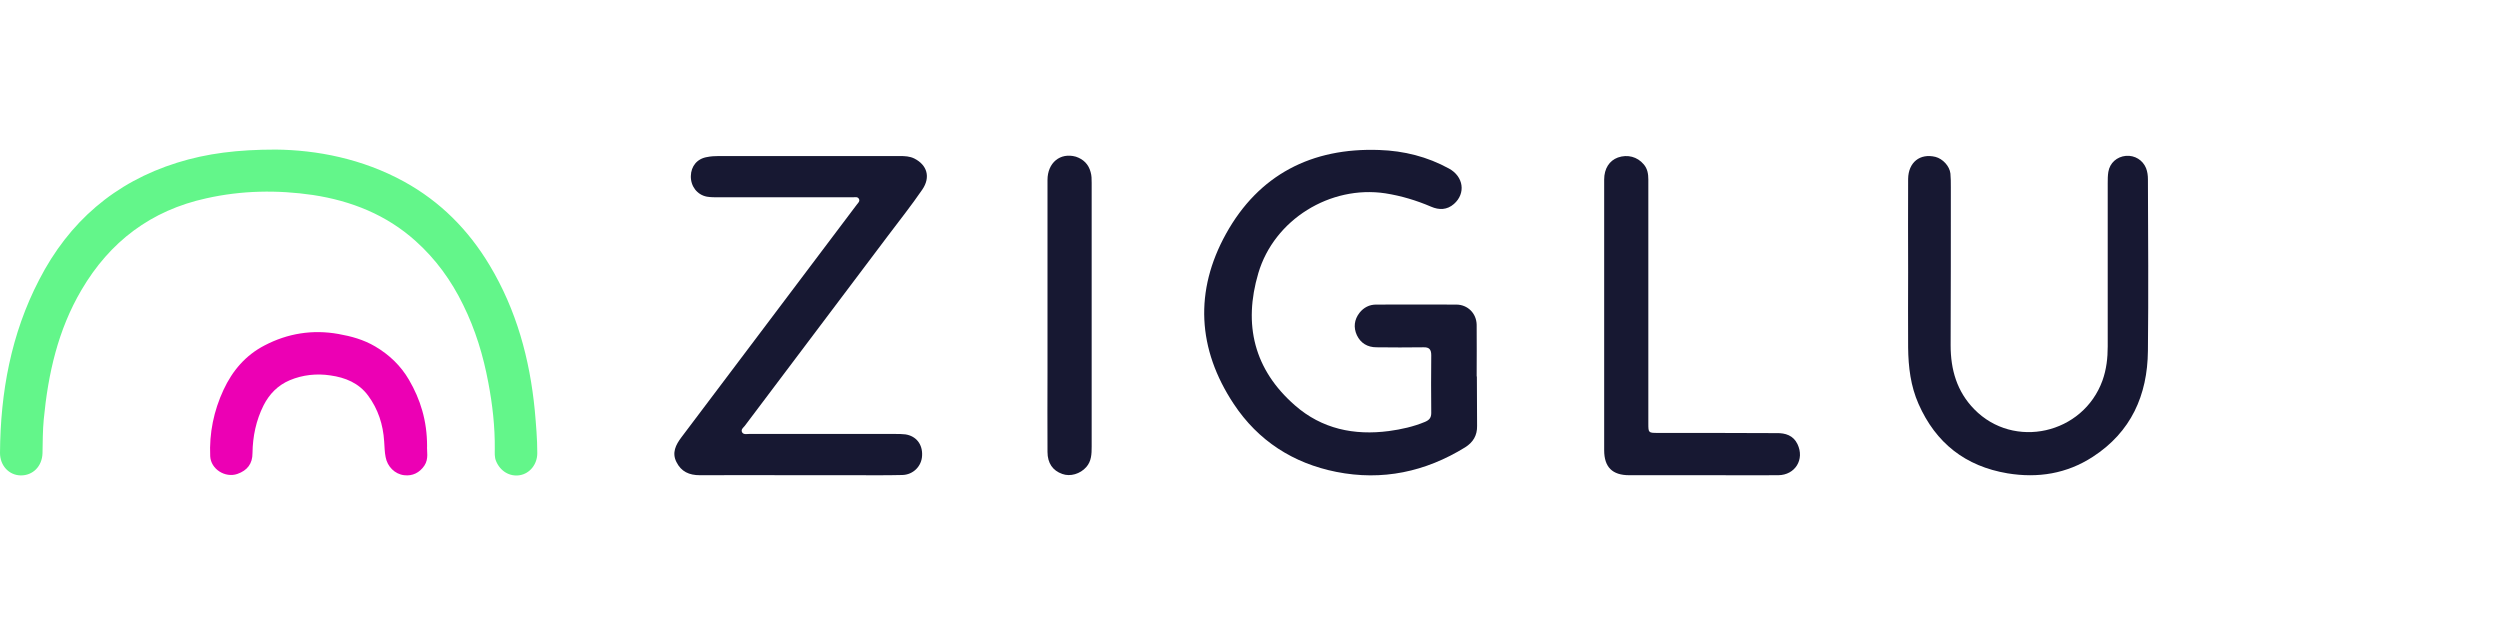 <?xml version="1.0" encoding="UTF-8"?> <!-- Generator: Adobe Illustrator 23.0.4, SVG Export Plug-In . SVG Version: 6.00 Build 0) --> <svg xmlns="http://www.w3.org/2000/svg" xmlns:xlink="http://www.w3.org/1999/xlink" version="1.1" x="0px" y="0px" width="1200px" height="300px" viewBox="0 0 1200 300" style="enable-background:new 0 0 1200 300;" xml:space="preserve"> <style type="text/css"> .st0{fill:#FFFFFF;} .st1{display:none;} .st2{display:inline;} .st3{fill-rule:evenodd;clip-rule:evenodd;fill:#333333;} .st4{filter:url(#Adobe_OpacityMaskFilter);} .st5{fill-rule:evenodd;clip-rule:evenodd;fill:#FFFFFF;} .st6{mask:url(#mask-4_18_);fill-rule:evenodd;clip-rule:evenodd;fill:#333333;} .st7{filter:url(#Adobe_OpacityMaskFilter_1_);} .st8{mask:url(#mask-4_17_);fill-rule:evenodd;clip-rule:evenodd;fill:#333333;} .st9{filter:url(#Adobe_OpacityMaskFilter_2_);} .st10{mask:url(#mask-4_16_);fill-rule:evenodd;clip-rule:evenodd;fill:#333333;} .st11{filter:url(#Adobe_OpacityMaskFilter_3_);} .st12{mask:url(#mask-4_15_);fill-rule:evenodd;clip-rule:evenodd;fill:#333333;} .st13{filter:url(#Adobe_OpacityMaskFilter_4_);} .st14{mask:url(#mask-4_14_);fill-rule:evenodd;clip-rule:evenodd;fill:#333333;} .st15{filter:url(#Adobe_OpacityMaskFilter_5_);} .st16{mask:url(#mask-4_13_);fill-rule:evenodd;clip-rule:evenodd;fill:#333333;} .st17{filter:url(#Adobe_OpacityMaskFilter_6_);} .st18{mask:url(#mask-4_12_);fill-rule:evenodd;clip-rule:evenodd;fill:#333333;} .st19{filter:url(#Adobe_OpacityMaskFilter_7_);} .st20{mask:url(#mask-4_11_);fill-rule:evenodd;clip-rule:evenodd;fill:#333333;} .st21{filter:url(#Adobe_OpacityMaskFilter_8_);} .st22{mask:url(#mask-4_10_);fill-rule:evenodd;clip-rule:evenodd;fill:#333333;} .st23{fill-rule:evenodd;clip-rule:evenodd;fill:url(#SVGID_1_);} .st24{fill-rule:evenodd;clip-rule:evenodd;fill:url(#SVGID_2_);} .st25{fill-rule:evenodd;clip-rule:evenodd;fill:url(#SVGID_3_);} .st26{fill-rule:evenodd;clip-rule:evenodd;fill:url(#SVGID_4_);} .st27{fill:#333333;} .st28{fill:#171832;} .st29{fill:#63F68A;} .st30{fill:#EC00B4;} .st31{fill-rule:evenodd;clip-rule:evenodd;fill:#0E0E0E;} .st32{fill:#0E0E0E;} .st33{fill:#10CBF8;} .st34{fill:#F50BF4;} .st35{fill:#730009;} .st36{fill:url(#SVGID_5_);} .st37{fill:url(#SVGID_6_);} .st38{fill:url(#SVGID_7_);} .st39{fill:url(#SVGID_8_);} .st40{fill:url(#SVGID_9_);} .st41{fill:url(#SVGID_10_);} .st42{fill:url(#SVGID_11_);} .st43{fill:url(#SVGID_12_);} .st44{fill:url(#SVGID_13_);} .st45{fill:url(#SVGID_14_);} .st46{fill:url(#SVGID_15_);} .st47{fill:url(#SVGID_16_);} .st48{fill:url(#SVGID_17_);} .st49{fill:url(#SVGID_18_);} .st50{fill:url(#SVGID_19_);} .st51{fill:url(#SVGID_20_);} .st52{fill:url(#SVGID_21_);} .st53{fill:url(#SVGID_22_);} .st54{fill:url(#SVGID_23_);} .st55{fill:url(#SVGID_24_);} .st56{fill:url(#SVGID_25_);} .st57{fill:url(#SVGID_26_);} .st58{fill:url(#SVGID_27_);} .st59{fill:url(#SVGID_28_);} .st60{fill:url(#SVGID_29_);} .st61{fill:url(#SVGID_30_);} .st62{fill:url(#SVGID_31_);} .st63{fill:url(#SVGID_32_);} .st64{fill:url(#SVGID_33_);} .st65{fill:url(#SVGID_34_);} .st66{fill:url(#SVGID_35_);} .st67{fill:url(#SVGID_36_);} .st68{fill:url(#SVGID_37_);} .st69{fill:url(#SVGID_38_);} .st70{fill:url(#SVGID_39_);} .st71{fill:url(#SVGID_40_);} .st72{fill:url(#SVGID_41_);} .st73{fill:url(#SVGID_42_);} .st74{fill:#C92129;} .st75{fill:#3DAED1;} .st76{fill:#FDFEFE;} </style> <g id="Layer_2"> <rect class="st0" width="1200" height="300"></rect> </g> <g id="Layer_8" class="st1"> <g class="st2"> <g> <g> <path id="Fill-8_11_" class="st3" d="M293.2,237.6c0.5,0,0.7-0.4,0.7-0.7v-16.7c0-0.5-0.4-0.7-0.7-0.7H277 c-0.5,0-0.7,0.4-0.7,0.7v16.7c0,0.5,0.4,0.7,0.7,0.7H293.2z M293.2,215.4c2.5,0,4.5,2.1,4.5,4.7v16.7c0,2.6-2,4.7-4.5,4.7H277 c-2.5,0-4.5-2.1-4.5-4.7v-16.7c0-2.6,2-4.7,4.5-4.7H293.2z"></path> <path id="Fill-10_11_" class="st3" d="M323.1,220.2c0-0.5-0.4-0.7-0.7-0.7h-16.2c-0.5,0-0.7,0.4-0.7,0.7v7.3 c0,0.5,0.4,0.7,0.7,0.7h16.2c0.5,0,0.7-0.4,0.7-0.7V220.2z M322.4,215.4c2.5,0,4.5,2.1,4.5,4.7v7.3c0,2.6-2,4.7-4.5,4.7h-16.2 c-0.2,0-0.5,0-0.7-0.1v9.4h-3.8v-26h20.7V215.4z"></path> <polygon id="Fill-12_11_" class="st3" points="352.7,219.4 333.4,219.4 333.4,226.5 348.9,226.5 348.9,230.5 333.4,230.5 333.4,237.6 352.7,237.6 352.7,241.6 329.5,241.6 329.5,215.4 352.7,215.4 "></polygon> <polygon id="Fill-14_11_" class="st3" points="377.9,215.4 381.7,215.4 381.7,241.6 377.1,241.6 360.2,220.7 360.2,241.6 356.3,241.6 356.3,215.4 360.9,215.4 377.9,236.3 "></polygon> <path id="Fill-16_11_" class="st3" d="M417.3,220.1c0-0.5-0.4-0.7-0.7-0.7h-16.2c-0.5,0-0.7,0.4-0.7,0.7v16.7 c0,0.5,0.4,0.7,0.7,0.7h16.2c0.5,0,0.7-0.4,0.7-0.7V220.1z M416.6,215.4c2.5,0,4.5,2.1,4.5,4.7v16.7c0,2.6-2,4.7-4.5,4.7h-20.7 v-26.2h20.7V215.4z"></path> <path id="Fill-18_11_" class="st3" d="M446.6,228.5v-8.4c0-0.5-0.4-0.7-0.7-0.7h-16.2c-0.5,0-0.7,0.4-0.7,0.7v8.4H446.6z M445.9,215.4c2.5,0,4.5,2.1,4.5,4.7v21.3h-3.8v-9.1h-17.7v9.1h-3.8v-21.3c0-2.6,2-4.7,4.5-4.7H445.9z"></path> <polygon id="Fill-20_11_" class="st3" points="478.5,215.4 478.5,219.4 467.7,219.4 467.7,241.6 463.9,241.6 463.9,219.4 453.1,219.4 453.1,215.4 "></polygon> <path id="Fill-22_11_" class="st3" d="M502.8,228.5v-8.4c0-0.5-0.4-0.7-0.7-0.7h-16.1c-0.5,0-0.7,0.4-0.7,0.7v8.4H502.8z M501.9,215.4c2.5,0,4.5,2.1,4.5,4.7v21.3h-3.8v-9.1h-17.7v9.1h-3.8v-21.3c0-2.6,2-4.7,4.5-4.7H501.9z"></path> <path id="Fill-24_11_" class="st3" d="M545.8,221.7H542v-1.5c0-0.5-0.4-0.7-0.7-0.7h-16.2c-0.5,0-0.7,0.4-0.7,0.7v5.6 c0,0.5,0.4,0.7,0.7,0.7h16.2c2.5,0,4.5,2.1,4.5,4.7v5.6c0,2.6-2,4.7-4.5,4.7h-16.2c-2.5,0-4.5-2.1-4.5-4.7v-1.5h3.8v1.5 c0,0.5,0.4,0.7,0.7,0.7h16.2c0.5,0,0.7-0.4,0.7-0.7v-5.6c0-0.5-0.4-0.7-0.7-0.7h-16.2c-2.5,0-4.5-2.1-4.5-4.7v-5.6 c0-2.6,2-4.7,4.5-4.7h16.2c2.5,0,4.5,2.1,4.5,4.7V221.7z"></path> <polygon id="Fill-26_11_" class="st3" points="572.9,219.4 553.5,219.4 553.5,226.5 569,226.5 569,230.5 553.5,230.5 553.5,237.6 572.9,237.6 572.9,241.6 549.6,241.6 549.6,215.4 572.9,215.4 "></polygon> <path id="Fill-28_11_" class="st3" d="M581.1,219.4c-0.5,0-0.7,0.4-0.7,0.7v16.7c0,0.5,0.4,0.7,0.7,0.7h20.7v3.9h-20.7 c-2.5,0-4.5-2.1-4.5-4.7v-16.7c0-2.6,2-4.7,4.5-4.7h20.7v3.9H581.1z"></path> <path id="Fill-30_11_" class="st3" d="M626.9,215.4h3.8v21.4c0,2.6-2,4.7-4.5,4.7h-16.2c-2.5,0-4.5-2.1-4.5-4.7v-21.4h3.8v21.4 c0,0.5,0.4,0.7,0.7,0.7h16.2c0.5,0,0.7-0.4,0.7-0.7V215.4z"></path> <path id="Fill-32_11_" class="st3" d="M655.3,228.3c0.5,0,0.7-0.4,0.7-0.7v-7.3c0-0.5-0.4-0.7-0.7-0.7h-16.2 c-0.5,0-0.7,0.4-0.7,0.7v7.3c0,0.5,0.4,0.7,0.7,0.7H655.3z M659.8,227.5c0,2.6-2,4.7-4.5,4.7h-2.5l7.2,8.8v0.5h-4.7l-7.5-9.4 h-8.6c-0.2,0-0.5,0-0.7-0.1v9.4h-3.8v-26h20.7c2.5,0,4.5,2.1,4.5,4.7V227.5z"></path> <defs> <filter id="Adobe_OpacityMaskFilter" x="663.5" y="215.4" width="3.8" height="26.2"> <feColorMatrix type="matrix" values="1 0 0 0 0 0 1 0 0 0 0 0 1 0 0 0 0 0 1 0"></feColorMatrix> </filter> </defs> <mask maskUnits="userSpaceOnUse" x="663.5" y="215.4" width="3.8" height="26.2" id="mask-4_18_"> <g class="st4"> <polygon id="path-3_18_" class="st5" points="1.5,272.4 723.9,272.4 723.9,32.9 1.5,32.9 "></polygon> </g> </mask> <polygon id="Fill-34_11_" class="st6" points="663.5,241.6 667.4,241.6 667.4,215.4 663.5,215.4 "></polygon> <defs> <filter id="Adobe_OpacityMaskFilter_1_" x="670" y="215.4" width="25.4" height="26.2"> <feColorMatrix type="matrix" values="1 0 0 0 0 0 1 0 0 0 0 0 1 0 0 0 0 0 1 0"></feColorMatrix> </filter> </defs> <mask maskUnits="userSpaceOnUse" x="670" y="215.4" width="25.4" height="26.2" id="mask-4_17_"> <g class="st7"> <polygon id="path-3_17_" class="st5" points="1.5,272.4 723.9,272.4 723.9,32.9 1.5,32.9 "></polygon> </g> </mask> <polygon id="Fill-36_11_" class="st8" points="695.4,215.4 695.4,219.4 684.6,219.4 684.6,241.6 680.8,241.6 680.8,219.4 670,219.4 670,215.4 "></polygon> <defs> <filter id="Adobe_OpacityMaskFilter_2_" x="696.7" y="215.4" width="27.3" height="26"> <feColorMatrix type="matrix" values="1 0 0 0 0 0 1 0 0 0 0 0 1 0 0 0 0 0 1 0"></feColorMatrix> </filter> </defs> <mask maskUnits="userSpaceOnUse" x="696.7" y="215.4" width="27.3" height="26" id="mask-4_16_"> <g class="st9"> <polygon id="path-3_16_" class="st5" points="1.5,272.4 723.9,272.4 723.9,32.9 1.5,32.9 "></polygon> </g> </mask> <polygon id="Fill-37_11_" class="st10" points="723.9,215.4 712.2,231.7 712.2,241.5 708.4,241.5 708.4,231.7 696.7,215.4 701.1,215.4 710.2,227.3 719.3,215.4 "></polygon> </g> <g> <path class="st3" d="M294.8,198.8c-12.3,0-22.3-10.4-22.3-23.1V81.5c0-12.7,10-23.1,22.3-23.1h91.4c12.5,0,22.3,10.1,22.3,23.1 v94.3c0,13-9.8,23.1-22.3,23.1H294.8z M382.6,183.9h3.5c4.3,0,7.9-3.6,7.9-8V81.5c0-4.4-3.5-8-7.9-8h-91.4c-4.3,0-7.9,3.6-7.9,8 v94.3c0,4.4,3.5,8,7.9,8h87.8V183.9z"></path> <path class="st3" d="M544.3,58.4H430.6v140.4h113.8c12.3,0,22.3-10.4,22.3-23.1V81.5C566.6,68.8,556.6,58.4,544.3,58.4z M552.2,175.7c0,4.4-3.5,8-7.9,8h-99.2V73.5h99.2c4.3,0,7.9,3.6,7.9,8V175.7z"></path> <path class="st3" d="M610.3,199c-12.5,0-22.3-10.1-22.3-23.1v-5.1h14.4v5.1c0,4.4,3.5,8,7.9,8h91.4c4.3,0,7.9-3.6,7.9-8v-31.6 c0-4.4-3.5-8-7.9-8h-91.4c-12.3,0-22.3-10.4-22.3-23.1V81.5c0-13,9.8-23.1,22.3-23.1h91.4c12.5,0,22.3,10.1,22.3,23.1v5.1h-14.4 v-5.1c0-4.4-3.5-8-7.9-8h-91.4c-4.3,0-7.9,3.6-7.9,8v31.6c0,4.4,3.5,8,7.9,8h91.4c12.3,0,22.3,10.4,22.3,23.1v31.6 c0,12.7-10,23.1-22.3,23.1H610.3z"></path> </g> </g> <g> <g> <path id="Fill-8_1_" class="st3" d="M293.3,237.5c0.5,0,0.7-0.4,0.7-0.7v-16.6c0-0.5-0.4-0.7-0.7-0.7h-16.1 c-0.5,0-0.7,0.4-0.7,0.7v16.6c0,0.5,0.4,0.7,0.7,0.7H293.3z M293.3,215.3c2.5,0,4.5,2.1,4.5,4.7v16.6c0,2.6-2,4.7-4.5,4.7h-16.1 c-2.5,0-4.5-2.1-4.5-4.7V220c0-2.6,2-4.7,4.5-4.7H293.3z"></path> <path id="Fill-10_1_" class="st3" d="M323.1,220.1c0-0.5-0.4-0.7-0.7-0.7h-16.1c-0.5,0-0.7,0.4-0.7,0.7v7.3 c0,0.5,0.4,0.7,0.7,0.7h16.1c0.5,0,0.7-0.4,0.7-0.7V220.1z M322.4,215.3c2.5,0,4.5,2.1,4.5,4.7v7.3c0,2.6-2,4.7-4.5,4.7h-16.1 c-0.2,0-0.5,0-0.7-0.1v9.4h-3.8v-26h20.7V215.3z"></path> <polygon id="Fill-12_1_" class="st3" points="352.8,219.3 333.4,219.3 333.4,226.4 348.9,226.4 348.9,230.3 333.4,230.3 333.4,237.5 352.8,237.5 352.8,241.4 329.6,241.4 329.6,215.3 352.8,215.3 "></polygon> <polygon id="Fill-14_1_" class="st3" points="377.8,215.3 381.7,215.3 381.7,241.4 377.1,241.4 360.2,220.6 360.2,241.4 356.3,241.4 356.3,215.3 360.9,215.3 377.8,236.1 "></polygon> <path id="Fill-16_1_" class="st3" d="M417.2,220c0-0.5-0.4-0.7-0.7-0.7h-16.1c-0.5,0-0.7,0.4-0.7,0.7v16.6 c0,0.5,0.4,0.7,0.7,0.7h16.1c0.5,0,0.7-0.4,0.7-0.7V220z M416.5,215.3c2.5,0,4.5,2.1,4.5,4.7v16.6c0,2.6-2,4.7-4.5,4.7h-20.7 v-26.1h20.7V215.3z"></path> <path id="Fill-18_1_" class="st3" d="M446.5,228.4V220c0-0.5-0.4-0.7-0.7-0.7h-16.1c-0.5,0-0.7,0.4-0.7,0.7v8.4H446.5z M445.8,215.3c2.5,0,4.5,2.1,4.5,4.7v21.3h-3.8v-9.1h-17.7v9.1H425V220c0-2.6,2-4.7,4.5-4.7H445.8z"></path> <polygon id="Fill-20_1_" class="st3" points="478.3,215.3 478.3,219.3 467.5,219.3 467.5,241.4 463.7,241.4 463.7,219.3 453,219.3 453,215.3 "></polygon> <path id="Fill-22_1_" class="st3" d="M502.5,228.4V220c0-0.5-0.4-0.7-0.7-0.7h-16.1c-0.5,0-0.7,0.4-0.7,0.7v8.4H502.5z M501.7,215.3c2.5,0,4.5,2.1,4.5,4.7v21.3h-3.8v-9.1h-17.7v9.1h-3.8V220c0-2.6,2-4.7,4.5-4.7H501.7z"></path> <path id="Fill-24_1_" class="st3" d="M545.5,221.6h-3.8v-1.5c0-0.5-0.4-0.7-0.7-0.7h-16.1c-0.5,0-0.7,0.4-0.7,0.7v5.5 c0,0.5,0.4,0.7,0.7,0.7H541c2.5,0,4.5,2.1,4.5,4.7v5.5c0,2.6-2,4.7-4.5,4.7h-16.1c-2.5,0-4.5-2.1-4.5-4.7v-1.5h3.8v1.5 c0,0.5,0.4,0.7,0.7,0.7H541c0.5,0,0.7-0.4,0.7-0.7v-5.5c0-0.5-0.4-0.7-0.7-0.7h-16.1c-2.5,0-4.5-2.1-4.5-4.7v-5.5 c0-2.6,2-4.7,4.5-4.7H541c2.5,0,4.5,2.1,4.5,4.7V221.6z"></path> <polygon id="Fill-26_1_" class="st3" points="572.5,219.3 553.2,219.3 553.2,226.4 568.7,226.4 568.7,230.3 553.2,230.3 553.2,237.5 572.5,237.5 572.5,241.4 549.3,241.4 549.3,215.3 572.5,215.3 "></polygon> <path id="Fill-28_1_" class="st3" d="M580.7,219.3c-0.5,0-0.7,0.4-0.7,0.7v16.6c0,0.5,0.4,0.7,0.7,0.7h20.7v3.9h-20.7 c-2.5,0-4.5-2.1-4.5-4.7V220c0-2.6,2-4.7,4.5-4.7h20.7v3.9H580.7z"></path> <path id="Fill-30_1_" class="st3" d="M626.5,215.3h3.8v21.3c0,2.6-2,4.7-4.5,4.7h-16.1c-2.5,0-4.5-2.1-4.5-4.7v-21.3h3.8v21.3 c0,0.5,0.4,0.7,0.7,0.7h16.1c0.5,0,0.7-0.4,0.7-0.7V215.3z"></path> <path id="Fill-32_1_" class="st3" d="M654.8,228.1c0.5,0,0.7-0.4,0.7-0.7v-7.3c0-0.5-0.4-0.7-0.7-0.7h-16.1 c-0.5,0-0.7,0.4-0.7,0.7v7.3c0,0.5,0.4,0.7,0.7,0.7H654.8z M659.3,227.4c0,2.6-2,4.7-4.5,4.7h-2.5l7.2,8.7v0.5h-4.7l-7.5-9.4 h-8.6c-0.2,0-0.5,0-0.7-0.1v9.4h-3.8v-26h20.7c2.5,0,4.5,2.1,4.5,4.7V227.4z"></path> <defs> <filter id="Adobe_OpacityMaskFilter_3_" x="663" y="215.3" width="3.8" height="26.1"> <feColorMatrix type="matrix" values="1 0 0 0 0 0 1 0 0 0 0 0 1 0 0 0 0 0 1 0"></feColorMatrix> </filter> </defs> <mask maskUnits="userSpaceOnUse" x="663" y="215.3" width="3.8" height="26.1" id="mask-4_15_"> <g class="st11"> <polygon id="path-3_15_" class="st5" points="2.1,272.2 723.3,272.2 723.3,33.1 2.1,33.1 "></polygon> </g> </mask> <polygon id="Fill-34_1_" class="st12" points="663,241.4 666.8,241.4 666.8,215.3 663,215.3 "></polygon> <defs> <filter id="Adobe_OpacityMaskFilter_4_" x="669.5" y="215.3" width="25.3" height="26.1"> <feColorMatrix type="matrix" values="1 0 0 0 0 0 1 0 0 0 0 0 1 0 0 0 0 0 1 0"></feColorMatrix> </filter> </defs> <mask maskUnits="userSpaceOnUse" x="669.5" y="215.3" width="25.3" height="26.1" id="mask-4_14_"> <g class="st13"> <polygon id="path-3_14_" class="st5" points="2.1,272.2 723.3,272.2 723.3,33.1 2.1,33.1 "></polygon> </g> </mask> <polygon id="Fill-36_1_" class="st14" points="694.8,215.3 694.8,219.3 684,219.3 684,241.4 680.2,241.4 680.2,219.3 669.5,219.3 669.5,215.3 "></polygon> <defs> <filter id="Adobe_OpacityMaskFilter_5_" x="696.1" y="215.3" width="27.2" height="26"> <feColorMatrix type="matrix" values="1 0 0 0 0 0 1 0 0 0 0 0 1 0 0 0 0 0 1 0"></feColorMatrix> </filter> </defs> <mask maskUnits="userSpaceOnUse" x="696.1" y="215.3" width="27.2" height="26" id="mask-4_13_"> <g class="st15"> <polygon id="path-3_13_" class="st5" points="2.1,272.2 723.3,272.2 723.3,33.1 2.1,33.1 "></polygon> </g> </mask> <polygon id="Fill-37_1_" class="st16" points="723.3,215.3 711.6,231.6 711.6,241.3 707.8,241.3 707.8,231.6 696.1,215.3 700.5,215.3 709.6,227.1 718.7,215.3 "></polygon> </g> <g> <path class="st3" d="M294.9,198.8c-12.3,0-22.2-10.3-22.2-23.1V81.6c0-12.7,10-23.1,22.2-23.1h91.2c12.5,0,22.2,10.1,22.2,23.1 v94.1c0,12.9-9.8,23.1-22.2,23.1H294.9z M382.5,183.8h3.5c4.3,0,7.9-3.6,7.9-8V81.6c0-4.4-3.5-8-7.9-8h-91.2 c-4.3,0-7.9,3.6-7.9,8v94.1c0,4.4,3.5,8,7.9,8h87.7V183.8z"></path> <path class="st3" d="M544,58.5H430.4v140.2H544c12.3,0,22.2-10.3,22.2-23.1V81.6C566.3,68.9,556.3,58.5,544,58.5z M551.9,175.7 c0,4.4-3.5,8-7.9,8h-99.1V73.6H544c4.3,0,7.9,3.6,7.9,8V175.7z"></path> <path class="st3" d="M609.9,198.9c-12.5,0-22.2-10.1-22.2-23.1v-5.1H602v5.1c0,4.4,3.5,8,7.9,8h91.2c4.3,0,7.9-3.6,7.9-8v-31.6 c0-4.4-3.5-8-7.9-8h-91.2c-12.3,0-22.2-10.3-22.2-23.1V81.6c0-12.9,9.8-23.1,22.2-23.1h91.2c12.5,0,22.2,10.1,22.2,23.1v5.1H709 v-5.1c0-4.4-3.5-8-7.9-8h-91.2c-4.3,0-7.9,3.6-7.9,8v31.6c0,4.4,3.5,8,7.9,8h91.2c12.3,0,22.2,10.3,22.2,23.1v31.6 c0,12.7-10,23.1-22.2,23.1H609.9z"></path> </g> </g> <g> <g> <path id="Fill-8_2_" class="st3" d="M293.4,237.3c0.5,0,0.7-0.4,0.7-0.7V220c0-0.5-0.4-0.7-0.7-0.7h-16.1 c-0.5,0-0.7,0.4-0.7,0.7v16.6c0,0.5,0.4,0.7,0.7,0.7H293.4z M293.4,215.2c2.5,0,4.5,2.1,4.5,4.7v16.6c0,2.6-2,4.7-4.5,4.7h-16.1 c-2.5,0-4.5-2.1-4.5-4.7v-16.6c0-2.6,2-4.7,4.5-4.7H293.4z"></path> <path id="Fill-10_2_" class="st3" d="M323.2,220c0-0.5-0.4-0.7-0.7-0.7h-16.1c-0.5,0-0.7,0.4-0.7,0.7v7.3c0,0.5,0.4,0.7,0.7,0.7 h16.1c0.5,0,0.7-0.4,0.7-0.7V220z M322.5,215.2c2.5,0,4.5,2.1,4.5,4.7v7.3c0,2.6-2,4.7-4.5,4.7h-16.1c-0.2,0-0.5,0-0.7-0.1v9.3 h-3.8v-25.9h20.6V215.2z"></path> <polygon id="Fill-12_2_" class="st3" points="352.8,219.1 333.5,219.1 333.5,226.3 349,226.3 349,230.2 333.5,230.2 333.5,237.3 352.8,237.3 352.8,241.3 329.6,241.3 329.6,215.2 352.8,215.2 "></polygon> <polygon id="Fill-14_2_" class="st3" points="377.8,215.2 381.6,215.2 381.6,241.3 377.1,241.3 360.2,220.5 360.2,241.3 356.3,241.3 356.3,215.2 360.9,215.2 377.8,236 "></polygon> <path id="Fill-16_2_" class="st3" d="M417.2,219.9c0-0.5-0.4-0.7-0.7-0.7h-16.1c-0.5,0-0.7,0.4-0.7,0.7v16.6 c0,0.5,0.4,0.7,0.7,0.7h16.1c0.5,0,0.7-0.4,0.7-0.7V219.9z M416.4,215.2c2.5,0,4.5,2.1,4.5,4.7v16.6c0,2.6-2,4.7-4.5,4.7h-20.6 v-26.1h20.6V215.2z"></path> <path id="Fill-18_2_" class="st3" d="M446.4,228.2v-8.4c0-0.5-0.4-0.7-0.7-0.7h-16.1c-0.5,0-0.7,0.4-0.7,0.7v8.4H446.4z M445.7,215.2c2.5,0,4.5,2.1,4.5,4.7v21.3h-3.8v-9.1h-17.6v9.1h-3.8v-21.3c0-2.6,2-4.7,4.5-4.7H445.7z"></path> <polygon id="Fill-20_2_" class="st3" points="478.1,215.2 478.1,219.1 467.3,219.1 467.3,241.3 463.5,241.3 463.5,219.1 452.8,219.1 452.8,215.2 "></polygon> <path id="Fill-22_2_" class="st3" d="M502.3,228.2v-8.4c0-0.5-0.4-0.7-0.7-0.7h-16.1c-0.5,0-0.7,0.4-0.7,0.7v8.4H502.3z M501.4,215.2c2.5,0,4.5,2.1,4.5,4.7v21.3h-3.8v-9.1h-17.6v9.1h-3.8v-21.3c0-2.6,2-4.7,4.5-4.7H501.4z"></path> <path id="Fill-24_2_" class="st3" d="M545.2,221.5h-3.8V220c0-0.5-0.4-0.7-0.7-0.7h-16.1c-0.5,0-0.7,0.4-0.7,0.7v5.5 c0,0.5,0.4,0.7,0.7,0.7h16.1c2.5,0,4.5,2.1,4.5,4.7v5.5c0,2.6-2,4.7-4.5,4.7h-16.1c-2.5,0-4.5-2.1-4.5-4.7V235h3.8v1.5 c0,0.5,0.4,0.7,0.7,0.7h16.1c0.5,0,0.7-0.4,0.7-0.7V231c0-0.5-0.4-0.7-0.7-0.7h-16.1c-2.5,0-4.5-2.1-4.5-4.7V220 c0-2.6,2-4.7,4.5-4.7h16.1c2.5,0,4.5,2.1,4.5,4.7V221.5z"></path> <polygon id="Fill-26_2_" class="st3" points="572.2,219.1 552.8,219.1 552.8,226.3 568.3,226.3 568.3,230.2 552.8,230.2 552.8,237.3 572.2,237.3 572.2,241.3 549,241.3 549,215.2 572.2,215.2 "></polygon> <path id="Fill-28_2_" class="st3" d="M580.4,219.1c-0.5,0-0.7,0.4-0.7,0.7v16.6c0,0.5,0.4,0.7,0.7,0.7H601v3.9h-20.6 c-2.5,0-4.5-2.1-4.5-4.7v-16.6c0-2.6,2-4.7,4.5-4.7H601v3.9H580.4z"></path> <path id="Fill-30_2_" class="st3" d="M626,215.2h3.8v21.3c0,2.6-2,4.7-4.5,4.7h-16.1c-2.5,0-4.5-2.1-4.5-4.7v-21.3h3.8v21.3 c0,0.5,0.4,0.7,0.7,0.7h16.1c0.5,0,0.7-0.4,0.7-0.7V215.2z"></path> <path id="Fill-32_2_" class="st3" d="M654.3,228c0.5,0,0.7-0.4,0.7-0.7V220c0-0.5-0.4-0.7-0.7-0.7h-16.1c-0.5,0-0.7,0.4-0.7,0.7 v7.3c0,0.5,0.4,0.7,0.7,0.7H654.3z M658.8,227.3c0,2.6-2,4.7-4.5,4.7h-2.5l7.2,8.7v0.5h-4.6l-7.5-9.3h-8.6c-0.2,0-0.5,0-0.7-0.1 v9.3h-3.8v-26h20.6c2.5,0,4.5,2.1,4.5,4.7V227.3z"></path> <defs> <filter id="Adobe_OpacityMaskFilter_6_" x="662.5" y="215.2" width="3.8" height="26.1"> <feColorMatrix type="matrix" values="1 0 0 0 0 0 1 0 0 0 0 0 1 0 0 0 0 0 1 0"></feColorMatrix> </filter> </defs> <mask maskUnits="userSpaceOnUse" x="662.5" y="215.2" width="3.8" height="26.1" id="mask-4_12_"> <g class="st17"> <polygon id="path-3_12_" class="st5" points="2.7,272 722.7,272 722.7,33.3 2.7,33.3 "></polygon> </g> </mask> <polygon id="Fill-34_2_" class="st18" points="662.5,241.3 666.3,241.3 666.3,215.2 662.5,215.2 "></polygon> <defs> <filter id="Adobe_OpacityMaskFilter_7_" x="669" y="215.2" width="25.3" height="26.1"> <feColorMatrix type="matrix" values="1 0 0 0 0 0 1 0 0 0 0 0 1 0 0 0 0 0 1 0"></feColorMatrix> </filter> </defs> <mask maskUnits="userSpaceOnUse" x="669" y="215.2" width="25.3" height="26.1" id="mask-4_11_"> <g class="st19"> <polygon id="path-3_11_" class="st5" points="2.7,272 722.7,272 722.7,33.3 2.7,33.3 "></polygon> </g> </mask> <polygon id="Fill-36_2_" class="st20" points="694.2,215.2 694.2,219.1 683.5,219.1 683.5,241.3 679.7,241.3 679.7,219.1 669,219.1 669,215.2 "></polygon> <defs> <filter id="Adobe_OpacityMaskFilter_8_" x="695.5" y="215.2" width="27.2" height="26"> <feColorMatrix type="matrix" values="1 0 0 0 0 0 1 0 0 0 0 0 1 0 0 0 0 0 1 0"></feColorMatrix> </filter> </defs> <mask maskUnits="userSpaceOnUse" x="695.5" y="215.2" width="27.2" height="26" id="mask-4_10_"> <g class="st21"> <polygon id="path-3_10_" class="st5" points="2.7,272 722.7,272 722.7,33.3 2.7,33.3 "></polygon> </g> </mask> <polygon id="Fill-37_2_" class="st22" points="722.7,215.2 711.1,231.4 711.1,241.2 707.2,241.2 707.2,231.4 695.5,215.2 700,215.2 709,227 718.1,215.2 "></polygon> </g> <g> <path class="st3" d="M295,198.7c-12.2,0-22.2-10.3-22.2-23V81.7c0-12.7,10-23,22.2-23h91c12.4,0,22.2,10.1,22.2,23v93.9 c0,12.9-9.8,23-22.2,23H295z M382.5,183.8h3.5c4.3,0,7.9-3.6,7.9-8V81.7c0-4.4-3.5-8-7.9-8h-91c-4.3,0-7.9,3.6-7.9,8v93.9 c0,4.4,3.5,8,7.9,8h87.5V183.8z"></path> <path class="st3" d="M543.7,58.7H430.3v140h113.4c12.2,0,22.2-10.3,22.2-23V81.7C565.9,69,556,58.7,543.7,58.7z M551.6,175.7 c0,4.4-3.5,8-7.9,8h-98.9V73.7h98.9c4.3,0,7.9,3.6,7.9,8V175.7z"></path> <path class="st3" d="M609.5,198.8c-12.5,0-22.2-10.1-22.2-23v-5.1h14.3v5.1c0,4.4,3.5,8,7.9,8h91c4.3,0,7.9-3.6,7.9-8v-31.5 c0-4.4-3.5-8-7.9-8h-91c-12.2,0-22.2-10.3-22.2-23V81.7c0-12.9,9.8-23,22.2-23h91c12.4,0,22.2,10.1,22.2,23v5.1h-14.3v-5.1 c0-4.4-3.5-8-7.9-8h-91c-4.3,0-7.9,3.6-7.9,8v31.5c0,4.4,3.5,8,7.9,8h91c12.2,0,22.2,10.3,22.2,23v31.5c0,12.7-10,23-22.2,23 H609.5z"></path> </g> </g> <linearGradient id="SVGID_1_" gradientUnits="userSpaceOnUse" x1="151.286" y1="227.256" x2="178.703" y2="12.27"> <stop offset="0" style="stop-color:#F2F2F2"></stop> <stop offset="1" style="stop-color:#FFFFFF"></stop> </linearGradient> <path class="st23" d="M225.2,64.4c-0.2-4.2-2.5-7.8-5.8-9.6c-5.4-2.7-12.8-5.7-21.8-8.6c-25.2-8.1-51.4-12.4-77.8-12.6v55.3h14.4 v27.3h16.7V88.9h33.8v36.5c0,11.1-3.8,22.1-10.6,30.8c-5.6,7.2-7.6,15.6-8.9,26.1l-6,53.6l-0.1,0.4c0.2-0.1,0.3-0.3,0.4-0.4 C202.7,189.9,228.3,125,225.2,64.4z"></path> <g> <linearGradient id="SVGID_2_" gradientUnits="userSpaceOnUse" x1="89.366" y1="204.17" x2="60.007" y2="58.168"> <stop offset="0" style="stop-color:#519F49"></stop> <stop offset="1" style="stop-color:#62BC57"></stop> </linearGradient> <path class="st24" d="M36.5,46.2c-9.1,2.9-16.5,5.8-21.8,8.6c-3.4,1.8-5.6,5.4-5.8,9.6c-3.1,60.8,22.6,125.8,66.1,171.9l-5.7-54 c-0.8-7.4-2.6-18.1-8.9-26.1c-6.9-8.8-10.7-19.8-10.7-31V88.9h33.9v27.3h16.7V88.9h13.7V33.6C87.6,33.9,61.6,38.1,36.5,46.2z"></path> </g> <linearGradient id="SVGID_3_" gradientUnits="userSpaceOnUse" x1="135.767" y1="212.817" x2="207.577" y2="-47.618"> <stop offset="0" style="stop-color:#F2F2F2"></stop> <stop offset="1" style="stop-color:#FFFFFF"></stop> </linearGradient> <path class="st25" d="M225.2,64.4c-0.2-3.3-1.6-6.3-3.9-8.3c-41.7-2.4-74.8-2.6-101.6-0.5v33.2h14.4v27.3h16.7V88.9h33.8v36.5 c0,11.1-3.8,22.1-10.6,30.8c-5.6,7.2-7.6,15.6-8.9,26.1l-6,53.6l-0.1,0.4c0.2-0.1,0.3-0.3,0.4-0.4 C202.7,189.9,228.3,125,225.2,64.4z"></path> <linearGradient id="SVGID_4_" gradientUnits="userSpaceOnUse" x1="60.464" y1="190.862" x2="65.821" y2="-43.583"> <stop offset="0" style="stop-color:#367834;stop-opacity:0.4"></stop> <stop offset="1" style="stop-color:#62BC57;stop-opacity:0"></stop> </linearGradient> <path class="st26" d="M113.9,56.4v32.5h-13.7v27.3H83.5V88.9H49.7v36.3c0,11.2,3.8,22.2,10.7,31c6.2,7.9,8.1,18.7,8.9,26.1l5.7,54 C41.6,201,18.7,154.5,11.2,107.4C30.9,79.3,56.9,62.2,113.9,56.4z"></path> <path class="st27" d="M233.7,64c-0.4-7.1-4.3-13.7-10.5-16.8c-6.3-3.2-14.3-6.3-23.2-9.1c-3.9-1.3-7.8-2.4-11.7-3.5 c-2.9-0.8-5.8-1.5-8.7-2.2c-3.4-0.9-6.9-1.6-10.3-2.3c-10.3-2-20.8-3.4-31.3-4.3c-3.5-0.2-7-0.5-10.5-0.6 c-3.4-0.2-6.8-0.2-10.2-0.2H117c-3.1,0-6.2,0.1-9.3,0.2c-2.8,0.1-5.6,0.2-8.4,0.4c-3,0.2-6.1,0.4-9,0.7c-2.8,0.2-5.5,0.6-8.3,1 c-16.2,2.1-32.3,5.7-48,10.8C25,40.9,17,44,10.7,47.2C10,47.6,9.4,48,8.7,48.5c-0.4,0.3-0.8,0.6-1.1,0.9c-0.9,0.7-1.7,1.5-2.4,2.3 c-0.3,0.3-0.6,0.7-0.9,1.1c-0.3,0.4-0.6,0.9-0.9,1.4c-0.5,0.7-0.9,1.5-1.2,2.3c-0.3,0.6-0.6,1.3-0.8,2c-0.6,1.8-1,3.7-1.1,5.6 c-1.1,22.4,1.4,45,7,66.9c0.9,3.4,1.8,6.8,2.9,10.2c0.6,1.9,1.3,3.9,1.9,5.9c0.5,1.4,0.9,2.7,1.4,4.1c0.3,1.1,0.7,2.2,1.1,3.3 c1.1,3,2.2,5.9,3.5,8.9c7.9,19.5,18.3,38,30.6,54.8c2.4,3.3,4.8,6.4,7.3,9.5c6.4,7.9,13.2,15.3,20.4,22.3l0.4,0.4 c0.2,0.2,0.4,0.3,0.6,0.5c2.8,2.7,5.6,5.3,8.6,7.8l-1.3-12.4l-0.1-0.3l-6.7-64.5c-0.9-8.4-3-20.8-10.6-30.5 c-5.7-7.3-8.9-16.4-8.9-25.7V97.5h5.5v26.4c0,6.5,4,12.1,8.7,18.6c5.5,7.7,11.7,16.4,12.7,28.8l9.6,81.8c-2.1,1.3-3.4,3.5-3.4,6.1 c0,3.9,3.2,7.1,7.1,7.1c3.9,0,7.1-3.2,7.1-7.1c0-3.3-2.2-6-5.1-6.8l-9.7-81.7c-1-14-8.1-23.7-13.7-31.6 c-4.1-5.7-7.6-10.6-7.6-15.3V97.5H75v27.3h33.9V97.5h5.1v163.8c-2.5,1.1-4.3,3.6-4.3,6.5c0,3.9,3.2,7.1,7.1,7.1s7.1-3.2,7.1-7.1 c0-2.9-1.8-5.4-4.3-6.5V97.5h5.8v27.3h33.9V97.5h5.6v26.4c0,4.7-3.5,9.6-7.6,15.3c-5.7,7.9-12.7,17.7-13.7,31.5l-9.7,81.8 c-3,0.8-5.1,3.5-5.1,6.8c0,3.9,3.2,7.1,7.1,7.1c3.9,0,7.1-3.2,7.1-7.1c0-2.6-1.4-4.9-3.4-6.1l9.6-81.9c1-12.3,7.2-21,12.7-28.7 c4.7-6.5,8.7-12.1,8.7-18.6V97.5h5.4v27.9c0,9.2-3.1,18.3-8.8,25.6c-0.5,0.6-0.9,1.1-1.1,1.7c-0.9,1.1-1.7,2.3-2.3,3.6 c-4.6,7.9-6.2,16.6-7.2,25l-7.2,64.3l-1.5,12.9c0.1-0.1,0.1-0.1,0.2-0.2c0.1-0.1,0.2-0.1,0.2-0.2v0.1l-0.1,0.2 c0.1-0.1,0.1-0.1,0.2-0.1v-0.1c0.6-0.5,1.3-1,1.8-1.5c2.6-2.3,5.1-4.6,7.6-7h0.1c2.9-2.8,5.7-5.7,8.4-8.6c0.2-0.2,0.4-0.4,0.5-0.6 c1.4-1.6,2.9-3.1,4.3-4.8c1.4-1.6,2.9-3.3,4.2-4.9c1.4-1.7,2.7-3.3,4.1-5c1.3-1.7,2.7-3.4,3.9-5.1c2.1-2.7,4.1-5.5,6-8.3 c1-1.4,1.9-2.9,2.9-4.3c2.5-3.8,5-7.8,7.3-11.8c0.9-1.4,1.7-2.9,2.5-4.4c0.8-1.4,1.6-2.9,2.3-4.3c1-1.9,2.1-3.9,3-5.8 c7.9-15.7,14.2-32.1,18.7-49c0.6-2.1,1.1-4.2,1.6-6.3c0.8-3.5,1.5-7,2.2-10.5c0.3-1.4,0.5-2.9,0.8-4.3c0.6-3.7,1.1-7.3,1.5-10.9 c0.3-2.1,0.5-4.2,0.7-6.2C234,84.4,234.3,74.1,233.7,64z M100.2,88.9v27.3H83.5V88.9H49.7v36.3c0,11.2,3.8,22.2,10.7,31 c6.2,7.9,8.1,18.7,8.9,26.1l5.7,54C31.4,190.2,5.7,125.2,8.8,64.4c0.2-4.2,2.5-7.8,5.8-9.6c5.4-2.7,12.8-5.7,21.8-8.6 c25-8.1,51.1-12.4,77.4-12.6v55.3H100.2z M159.5,235.9c-0.1,0.1-0.2,0.3-0.4,0.4l0.1-0.4l6-53.6c1.3-10.5,3.3-18.9,8.9-26.1 c6.9-8.7,10.6-19.7,10.6-30.8V88.9h-33.9v27.3h-16.7V88.9h-14.4V33.6c26.5,0.2,52.7,4.5,77.8,12.6c9.1,2.9,16.5,5.8,21.8,8.6 c3.4,1.8,5.6,5.4,5.8,9.6C228.3,125,202.7,189.9,159.5,235.9z"></path> </g> </g> <g id="Layer_9"> <g> <path class="st28" d="M442.7,91c-5.2,7.6-11,14.9-16.5,22.2c-22.9,30.4-45.8,60.8-68.7,91.2c-0.7,0.9-2,1.7-1.3,3.1 c0.7,1.2,2.2,0.8,3.3,0.8c23.4,0,46.8,0,70.2,0c1.6,0,3.3,0,4.9,0.2c5.2,0.8,8.3,4.8,8,10.2c-0.2,5.1-4.3,9.2-9.5,9.3 c-7.8,0.2-15.7,0.1-23.5,0.1h-26.1v0c-15.9,0-31.8-0.1-47.6,0c-5.1,0-8.9-1.7-11.2-6.3c-2.3-4.5-0.3-8.3,2.3-11.8 c10.9-14.5,21.9-29,32.8-43.5c17.1-22.7,34.3-45.5,51.4-68.2c0.6-0.8,1.7-1.7,1.1-2.8c-0.6-1.2-1.9-0.8-2.9-0.8 c-21.5,0-43.1,0-64.6,0c-1.9,0-3.7,0-5.5-0.3c-4.7-0.9-7.8-5-7.7-9.9c0.1-4.7,3-8.3,7.7-9.1c1.9-0.4,3.9-0.5,5.8-0.5 c28.9,0,57.9,0,86.8,0c2.4,0,4.8,0.1,7,1.2C445,79.2,446.8,85,442.7,91z"></path> <path class="st28" d="M523.5,82.6c0.5,1.7,0.5,3.4,0.5,5.2v126.6c0,3.5-0.1,7-2.6,9.8c-2.9,3.3-7.7,4.7-11.5,3.3 c-4.6-1.6-7.1-5.2-7.1-10.6c-0.1-12.8,0-25.7,0-38.5v-27.1c0,0,0,0,0,0c0-21.6,0-43.3,0-64.9c0-8.3,6.1-13.3,13.6-11.2 C520,76.4,522.5,78.8,523.5,82.6z"></path> <path class="st28" d="M709,204.4c0.1,4.6-1.9,7.9-5.7,10.3c-19.1,11.8-39.8,16.2-61.9,11.8c-20.6-4.1-37.5-14.9-49.2-32.6 c-17.5-26.4-18.9-54.3-3.7-81.7c15.7-28.3,41.1-41.4,73.6-40.2c11.8,0.4,23,3.2,33.4,8.9c7,3.8,8.2,11.9,2.4,17 c-3.3,2.9-7.1,3-11,1.3c-7-3-14.3-5.2-21.9-6.4c-26.5-4-53.4,12.6-61,38.3c-7.3,24.7-2.1,46.3,17.6,63.5 c12.9,11.3,28.4,14.5,45.1,12.3c5.9-0.8,11.8-2.1,17.3-4.4c2.1-0.9,3-2,3-4.3c-0.1-9.2-0.1-18.5,0-27.7c0-2.8-1-3.9-3.8-3.8 c-7.5,0.1-15,0.1-22.5,0c-4.3,0-7.6-2-9.4-5.8c-1.7-3.7-1.3-7.5,1.3-10.8c2-2.5,4.7-3.9,7.9-3.9c12.8,0,25.7-0.1,38.5,0 c5.5,0,9.7,4.2,9.8,9.7c0.1,8.3,0,16.5,0,24.8h0.1C709,188.5,708.9,196.5,709,204.4z"></path> <path class="st28" d="M862.8,213.2c3.5,7.3-1.1,14.8-9.2,14.9c-9.9,0.1-19.8,0-29.7,0H782c-8.1,0-12-3.9-12-12 c0-21.5,0-43.1,0-64.6c0-21.8,0-43.5,0-65.3c0-5.3,2.5-9.1,6.6-10.6c4.6-1.6,9.3-0.4,12.4,3.3c1.8,2.1,2.2,4.6,2.2,7.3 c0,11.8,0,23.5,0,35.3v81.9c0,4.3,0.1,4.4,4.4,4.4c19,0,38.1,0,57.1,0.1C857,207.8,860.8,209,862.8,213.2z"></path> <path class="st28" d="M1031,168.4c-0.2,21.3-8.1,39-26.5,50.9c-12.5,8.1-26.3,10.3-40.9,7.9c-20.2-3.4-34.4-14.5-42.7-33.3 c-3.8-8.6-4.9-17.7-5-27.1c-0.1-12.1,0-24.1,0-36.2c0,0,0,0,0,0c0-14.9-0.1-29.8,0-44.7c0.1-8,5.7-12.4,13.1-10.6 c3.5,0.9,6.8,4.4,7.2,8c0.2,2.2,0.2,4.3,0.2,6.5c0,25.3,0,50.7-0.1,76c0,11.6,3,22.1,11.3,30.6c19,19.5,52.3,12,61.6-13.8 c1.9-5.3,2.5-10.8,2.5-16.3c0-26.1,0-52.2,0-78.3c0-1.9,0-3.7,0.3-5.5c0.7-4.3,4.1-7.3,8.5-7.7c4.2-0.3,8,2,9.6,5.9 c0.7,1.8,0.9,3.6,0.9,5.4C1031.1,113.6,1031.3,141,1031,168.4z"></path> <g> <path class="st29" d="M132.4,71.8c19.5,0.2,41.4,4.3,61.6,15.4c17.4,9.6,30.8,23.1,41,40.1c12.9,21.5,19.3,45,21.7,69.7 c0.6,6.8,1.2,13.7,1.2,20.5c0,5.4-3.6,9.8-8.4,10.6c-4.8,0.8-9.4-1.9-11.4-6.8c-0.8-1.9-0.6-3.9-0.6-5.8 c0.1-10.7-1.1-21.3-3.1-31.8c-2.4-12.9-6.2-25.5-12.1-37.4c-5.7-11.7-13.2-22-22.8-30.6c-14-12.6-30.9-19.3-49.3-22.1 c-17.1-2.5-34.3-2.2-51.2,1.6c-26.5,5.8-46.3,20.8-59.9,44c-11.3,19.2-16,40.2-18.1,62.1c-0.5,5.4-0.5,10.9-0.6,16.3 c-0.2,6.2-4.6,10.7-10.5,10.6c-5.6-0.1-9.9-4.7-9.9-10.8c0.2-29.1,5.3-57.1,18.8-83.1C33.1,106.5,55,87.5,85,78.1 C99.4,73.6,114.1,71.8,132.4,71.8z"></path> <path class="st30" d="M205,214.1c-0.2,2.4,0.9,6.1-1.3,9.4c-2.3,3.4-5.7,5.1-9.7,4.6c-4.5-0.5-8.1-4.2-8.9-8.7 c-0.5-2.4-0.5-5-0.7-7.5c-0.5-8.1-2.9-15.5-7.7-22c-4.5-6.1-11-8.7-18.1-9.7c-6.6-1-13.3-0.3-19.5,2.3 c-5.7,2.4-9.8,6.6-12.6,12.1c-3.6,7.2-5.2,14.9-5.3,22.9c0,5-2.4,8.3-7.3,10c-5.8,2-12.7-2.3-13-8.5c-0.5-11.1,1.7-21.8,6.4-31.9 c4.3-9.2,10.6-16.6,19.7-21.3c11.1-5.8,23-7.7,35.4-5.5c6.2,1.1,12.1,2.7,17.7,6c6.8,4,12.3,9.3,16.2,16 C201.8,191.7,205,202,205,214.1z"></path> </g> </g> </g> <g id="Layer_1" class="st1"> <g class="st2"> <path d="M375.9,108.9c0-27.8,0-55.6,0-83.9c15.2,0,29.4,0,44.3,0c0,82,0,163.9,0,246.6c-14.2,0-28.6,0-43.3,0 c-2.7-4.8-0.1-10.2-1.7-15.2c-3.6-0.3-4.6,3.1-6.5,5c-21.9,21.4-52,16.1-65.2-11.5c-5.4-11.3-8.1-23.4-9.2-35.7 c-2.6-29.3-3.3-58.5,5.1-87.1c7.3-24.8,22-37,42.3-35.9C355.4,91.8,365.4,99.3,375.9,108.9z M375.5,225.8c0-28.4,0-56.3,0-83.8 c-8.7-9.6-15.8-13.2-22.7-11.1c-10.3,3.1-11.7,12.1-13,20.9c-2.9,19.1-2.1,38.2-0.8,57.3c0.4,5.7,1.8,11.6,3.8,17 c3.9,10.4,13,13.5,22.8,8.3C369.4,232.4,372.7,229.7,375.5,225.8z"></path> <path d="M0,182.9c0.1-18.7,2-37,9.4-54.4c10.3-24,28.5-36.8,54.5-37.2c26.4-0.4,46.3,11.4,56.2,36c14.8,36.8,14.9,74.5-0.1,111.3 c-9.9,24.4-29.4,36.6-56.1,36.2c-26.3-0.4-44-13.7-54.4-37.4C2,220,0.1,201.6,0,182.9z M44.3,182.8c0.5,14.9-0.2,30,4.8,44.4 c2.7,7.9,7.3,14.1,16.6,13.9c8.8-0.2,13.1-6.3,15.4-14c1.4-4.6,2.4-9.4,3-14.2c2.2-18.8,2.3-37.6,0.4-56.4 c-0.7-6.8-1.8-13.5-4.6-19.8c-2.8-6.2-7.5-9.8-14.4-9.9c-6.8-0.1-11.9,3.1-14.8,9.2c-1.6,3.5-2.8,7.3-3.7,11 C44.1,158.7,44.9,170.8,44.3,182.8z"></path> <path d="M277,182.7c-0.5,18.3-1.9,36.4-9.2,53.6c-10.6,25.2-30.4,38.8-56.7,38.6c-27.2-0.3-46.1-13.7-55.5-38.6 c-13.3-35.4-13.2-71.5,0-106.9c9.4-25.2,29.8-38.1,55.9-38.1c25.9,0,45.8,13.3,56.1,38c2.5,6,4.4,12.3,5.9,18.6 C276.1,159.2,276.6,171,277,182.7z M232.2,183.2c-0.5-13.3-0.3-27-3.7-40.3c-2.2-8.7-6.4-16.1-16.7-16.2 c-10.2-0.2-15.5,6.8-17.3,15.6c-5.6,27.7-5.9,55.5,0.5,83.1c2,8.8,6.9,16,17.1,15.7c10.4-0.3,14-8.3,16.2-16.8 C231.9,210.9,231.6,197.2,232.2,183.2z"></path> <path d="M524.7,218.7c11.7,0,23.3,0,35,0c-1.3,27.2-18.7,48.6-44,54.6c-27.2,6.4-52.6-4.4-65.9-28.1 c-9.8-17.6-12.4-36.9-12.9-56.5c-0.6-22.3,1.2-44.3,11.2-64.8c12.8-26.1,38.5-37.9,66.8-31.2c17.2,4.1,28.3,15.3,35.2,31 c10.4,23.5,11.1,48.4,10.6,74.6c-27.2,0-53.7,0-81,0c-0.5,10.8,1,20.2,4.8,29.3c3.3,7.8,8.9,13,17.7,13.2c9.1,0.1,15.2-5,18.9-13 C522.5,224.8,523.5,221.7,524.7,218.7z M519,168.6c0.1-11.9-0.1-22.9-5-33c-5.8-12.2-20-13-27.1-1.6c-6.5,10.5-6.9,22.3-7,34.7 C493.3,168.6,505.6,168.6,519,168.6z"></path> <path d="M699.7,198.9c-27.4,0-53.7,0-80.3,0c-0.5,9.5,0.5,18.1,3.5,26.5c3.1,8.5,8.4,15,18.1,15.4c10,0.4,16.3-5.4,20-14.3 c1-2.4,1.9-4.8,3-7.8c11.5,0,23.1,0,34.7,0c1.7,33.9-32.1,61.4-68.1,55.5c-25.4-4.2-40.5-20.1-47.7-43.5 c-9.8-31.9-9.9-64.4,0.2-96.2c10.7-33.7,39-49.6,71.2-41.8c17.6,4.3,28.7,16,35.6,32C700,148.1,700.8,172.6,699.7,198.9z M619.8,168.4c13.3,0,25.8,0,38.6,0c0.9-11-0.5-21.1-4-30.9c-2.3-6.4-6.5-11.2-14.1-11.4c-7.4-0.2-12.2,3.9-15.1,10.1 C620.4,146.2,619.2,156.7,619.8,168.4z"></path> </g> </g> <g id="Layer_7" class="st1"> <g class="st2"> <path class="st31" d="M322.6,192.8c-1.5-1.4-2.9-2.6-1-5.5l4.5-7c1.4-2.2,4-2.9,5.8-1.4c8.1,6.7,14.3,11.9,27.5,11.9 c11.9,0,19.4-7.2,19.4-16c0-10.3-8.9-16.8-26-23.9c-17.5-7.4-31.3-16.5-31.3-36.4c0-13.4,10.3-31.8,37.6-31.8 c17.2,0,30.1,8.9,31.8,10.1c1.4,0.9,2.8,3.3,1,5.8l-4.3,6.5c-1.4,2.2-3.6,3.3-6,1.7c-6.7-4.3-13.2-8.6-23.2-8.6 c-14.4,0-19.4,9.1-19.4,15.5c0,9.8,7.6,15.8,21.8,21.7c19.9,8.1,37,17.5,37,38.5c0,17.9-16,32.5-38.3,32.5 C338.6,206.4,325.4,195.4,322.6,192.8z M417.2,200.9v-71.8c0-1.9,1.7-3.8,3.8-3.8h4.1c1.7,0,2.9,0.9,3.3,2.4l2.4,6.9 c1.7-2.1,10.8-11,26.6-11c24.2,0,30.8,16.8,30.8,37.5v39.9c0,2.1-1.9,3.8-3.8,3.8h-9.6c-2.1,0-3.8-1.7-3.8-3.8v-40.6 c0-12.9-5.3-20.5-15.6-20.5c-12.5,0-19.8,8.8-21,11.5v49.5c0,2.6-1.4,3.8-4.6,3.8H421C418.9,204.7,417.2,203,417.2,200.9z M505.3,180.1c0-14.6,11.3-25.6,31.8-25.6c8.2,0,16,2.4,16,2.4c0.3-12.5-2.7-18.2-12.7-18.2c-9.1,0-18,2.6-22.2,3.8 c-2.4,0.5-4-1-4.5-3.3l-1.5-6.5c-0.5-2.8,0.7-4,2.6-4.6c1.4-0.5,12.7-4.5,27.3-4.5c25.4,0,27.8,15.3,27.8,35.1v42.3 c0,2.1-1.9,3.8-3.8,3.8h-5.7c-1.5,0-2.4-0.7-3.3-2.8l-1.9-5.3c-4.3,4.1-12.2,10-24.4,10C516,206.6,505.3,196.6,505.3,180.1 L505.3,180.1z M522.2,179.9c0,7,4.1,12.5,12.4,12.5c7.9,0,16-5.7,18.4-9.6v-13.2c-1-0.7-7.2-2.8-14.4-2.8 C529.2,166.9,522.2,171.7,522.2,179.9z M610.9,201.1v40.7c0,2.2-1.5,3.8-4.1,3.8h-9.6c-2.1,0-3.8-1.7-3.8-3.8V129.1 c0-1.9,1.7-3.8,3.8-3.8h4.3c1.7,0,2.8,0.7,3.4,2.6l2.1,5.2c1.4-1.4,10.3-9.5,24.9-9.5c21.8,0,37.5,18.7,37.5,41.4 c0,23.2-16.5,41.6-38.2,41.6C620.8,206.6,612.2,201.9,610.9,201.1z M610.5,184.4c0,0,7.7,5.8,18.4,5.8c12.9,0,23.2-11,23.2-25.3 c0-14.1-8.9-25.1-22.5-25.1c-11.5,0-18.4,8.8-19.1,11.2L610.5,184.4z M684.4,192.8c0-7.7,6.2-13.9,13.6-13.9 c7.7,0,13.9,6.2,13.9,13.9c0,7.6-6.2,13.8-13.9,13.8C690.6,206.6,684.4,200.4,684.4,192.8z M731.9,200.9V88.2 c0-1.9,1.7-3.8,3.8-3.8h9.6c1.9,0,3.8,1.9,3.8,3.8v43.7c1.9-1.4,10.5-8.2,23-8.2c22.5,0,30.8,15.8,30.8,37.5v39.9 c0,2.1-1.9,3.8-3.8,3.8h-9.6c-2.1,0-3.8-1.7-3.8-3.8v-40.2c0-13.1-5.5-20.8-15.8-20.8c-12.2,0-19.1,8.1-20.8,11.5v49.5 c0,2.2-1.5,3.8-4,3.8h-9.5C733.6,204.7,731.9,203,731.9,200.9z M826.1,200.9v-71.8c0-1.9,1.7-3.8,3.8-3.8h4.1 c1.5,0,3.1,1.2,3.4,2.8l2.2,7.2c1.4-2.1,9.6-11.7,24.1-11.7c7.6,0,17,2.1,14.4,7.4l-4.1,8.6c-1,2.2-3.1,2.8-4.8,1.9 c-1.2-0.7-4.8-1.5-7.2-1.5c-11.7,0-18,9.3-18.7,10.7v50.4c0,3.4-2.2,3.8-5.5,3.8h-7.9C827.8,204.7,826.1,203,826.1,200.9z"></path> <path class="st32" d="M125,275c69.4,0,125-56.1,125-126.2c0-11.7-2.3-23.4-4.6-35H125c-18.5,0-34.7,14-34.7,35h11.6 c0-11.7,11.6-23.4,23.1-23.4h111.1c0,0,2.3,18.7,2.3,23.4c0,63.1-50.9,114.5-113.4,114.5c-25.5,0-48.6-9.3-69.4-23.4l-13.9-9.3 H125c44,0,78.7-35,81-79.4h-11.6c0,37.4-32.4,67.8-69.4,67.8H20.8C44,254,83.3,275,125,275z M125,25C55.6,25,0,81.1,0,151.2 c0,11.7,2.3,23.4,4.6,35H125c18.5,0,34.7-14,34.7-35h-11.6c0,11.7-11.6,23.4-23.1,23.4H13.9c0,0-2.3-18.7-2.3-23.4 C11.6,88.1,62.5,36.7,125,36.7c25.5,0,48.6,9.3,69.4,23.4l13.9,9.3H125c-44,0-78.7,35-81,79.4h11.6c0-37.4,32.4-67.8,69.4-67.8 h104.2C206,46,166.7,25,125,25z"></path> </g> </g> <g id="Layer_6" class="st1"> <g class="st2"> <g> <path class="st33" d="M402.7,186.8c0,8.4,0,15.5,0,22.6c0,22.3,0,44.7,0.1,67c0,7,0,7-6.8,7c-5.1,0-10.1-0.1-15.2,0 c-2.6,0.1-4-0.7-3.7-3.5c0.1-1.2,0-2.4,0-3.7c0-66.5,0.1-133-0.1-199.5c0-4.8,1.2-6.4,6-6c5,0.4,10.1,0.2,15.2,0.1 c3-0.1,4.6,0.5,4.3,4c-0.2,2.9,0,5.9,0.3,8.8c0.1,1.3-0.5,3.1,1.2,3.6c1.4,0.4,2-1.2,2.8-2c14.7-14.7,32.7-19.5,52.7-17 c30.7,3.8,53.2,27.6,56.8,58.5c2.2,19.6-1.2,37.7-12.4,54.2c-13.6,19.9-43,30.8-66.6,25.4c-12.3-2.8-23-7.8-31.4-17.4 C405.5,188.4,404.7,188.1,402.7,186.8z M402.9,137.7c0.1,4.2,0.3,8.4,1.3,12.5c4.1,17.4,14.6,28.8,32.1,32.4 c16.5,3.4,31.8,0,43.1-13.4c9.6-11.4,11.9-25,10-39.7c-4.4-33.7-36.2-44.8-61.7-34C409.5,103.3,403.1,119,402.9,137.7z"></path> <path class="st33" d="M0.1,177.1c0-33.5,0.1-67-0.1-100.5c0-4.5,0.9-6.2,5.7-5.8c5.4,0.5,10.8,0.2,16.2,0.1 c2.5-0.1,3.4,0.9,3.3,3.3c-0.1,3.3,0,6.6,0.1,9.9c0,1.1-0.6,2.7,0.9,3.2c1.3,0.5,2.2-0.8,3-1.7c4.5-5,9.9-8.6,15.9-11.6 c26.7-13.3,64.1-5,81.9,20.9c17.6,25.6,18.5,71-9.6,96.2c-16.2,14.5-35.7,18.8-57,15.1c-12.4-2.1-23.1-7.5-31.5-17.1 c-0.6-0.7-2-1.6-2.6-1.3c-1.8,0.8-1.1,2.7-1.1,4.2c0,28.1,0,56.2,0,84.3c0,7.1,0,7.1-7,7.1c-4.4,0-8.7-0.3-13.1,0 C1,283.8,0,282.2,0,278.2C0.2,244.5,0.1,210.8,0.1,177.1z M112.5,137.1c0-30.8-22.5-50.3-54-44.4c-21,3.9-34.4,23.7-33,47.9 c2.1,35.3,31,48.8,57.9,41C101.7,176.3,112.8,159.1,112.5,137.1z"></path> <path class="st33" d="M677.8,137.4c0,39.1-31.1,70.2-70.3,70.2c-39.6,0-71-31-71.1-70.2c-0.1-38.6,31.5-69.5,71.1-69.6 C646.8,67.8,677.8,98.5,677.8,137.4z M607.5,91.9c-18.8-1.3-35.7,10.9-41,27.7c-3.2,10.3-3.9,20.6-1.2,31.3 c4,15.9,13.3,26.6,29.1,30.9c15.8,4.3,30.5,1.8,42.9-9.5c11.2-10.2,13.6-23.6,13.4-38C650.2,109.4,632.5,91.8,607.5,91.9z"></path> <path class="st33" d="M227.3,137.3c0-20.4,0.1-40.8-0.1-61.3c0-4.2,1.3-5.4,5.3-5.1c4.9,0.3,9.8,0.4,14.6,0 c4.6-0.4,5.8,1.6,5.5,5.7c-0.2,2.6-0.2,5.2-0.2,7.8c0,1.2-0.4,2.7,1.1,3.2c1.4,0.5,2.1-0.9,2.8-1.9c8.3-10.7,19.6-15.8,32.7-17.5 c6.9-0.9,13.7-0.1,20.5,1.7c22.1,5.7,33.4,18.7,35,41.9c1.7,25.1,0.3,50.3,0.6,75.4c0.1,4.2-0.2,8.4,0,12.6 c0.2,3.7-1.3,4.9-4.9,4.7c-5-0.3-10.1-0.3-15.2,0c-4.4,0.3-5.7-1.3-5.7-5.7c0.2-24.6,0.2-49.2,0.1-73.8 c-0.1-11.2-2.5-21.6-12.5-28.4c-17.9-12.1-44.1-2.6-51.4,18.4c-2.2,6.3-3.1,12.8-3.1,19.5c-0.1,21.5-0.2,42.9,0,64.4 c0,4-1,5.6-5.2,5.3c-5-0.4-10.1-0.4-15.2,0c-4.1,0.3-5-1.3-4.9-5.1C227.4,178.4,227.3,157.8,227.3,137.3z"></path> <path class="st33" d="M790.8,89.8c3.5-3.8,5.8-6.9,8.6-9.4c14.3-12.6,31.1-14.8,49-11.1c23.4,4.9,33.8,24.4,34.7,44.4 c1.2,28.6,0.2,57.2,0.6,85.8c0.1,3.4-1.1,4.7-4.5,4.5c-5.2-0.2-10.5-0.3-15.7,0c-4.3,0.3-5.7-1-5.6-5.5 c0.2-24.8,0.1-49.6,0.1-74.3c0-7.3-1.5-14.2-5.5-20.4c-7.9-12.4-22-14.5-36.4-10.6c-13.7,3.7-22.9,16-24.2,30.3 c-2.2,24.4-0.5,48.8-0.9,73.2c-0.1,7.3,0,7.3-7.3,7.3c-4.4,0-8.8-0.3-13.1,0.1c-4.1,0.4-5.1-1.3-4.9-5.1c0.2-7.5,0.1-15,0.1-22.4 c0-33,0-66,0-98.9c0-6.7,0-6.7,6.8-6.7c4.7,0,9.4,0.2,14.1-0.1c3.6-0.2,4.5,1.3,4.4,4.5C790.7,79.8,790.8,84.1,790.8,89.8z"></path> <path class="st33" d="M987.7,180.3c0,7,0,13.3,0,19.6c0,2.9-1.4,4.4-4.2,5.1c-12.7,3.4-25.4,3.8-38.1-0.1 c-11.2-3.5-19-15.2-19.5-28.3c-0.9-25.8-0.7-51.6-0.6-77.4c0-4.8-1.9-6.1-6-6.1c-6.3,0-12.6-0.1-18.8,0.1c-2.9,0.1-4.1-0.9-4-3.9 c0.2-4.7,0.2-9.4,0-14.1c-0.1-3.1,0.8-4.3,4.1-4.2c6.8,0.3,13.6,0,20.4,0.1c2.9,0.1,4.2-0.5,4.4-3.9C926,58,925,49,925.2,39.9 c0.1-4.6,1.3-6.8,6.3-6.4c4.9,0.4,9.8,0.3,14.6,0c3.8-0.2,5.2,0.8,5.1,4.9c-0.3,9.4,0.1,18.8-0.2,28.3c-0.1,3.5,1.1,4.4,4.4,4.3 c9.1-0.2,18.1,0.1,27.2-0.1c3.2-0.1,4.3,1,4.2,4.1c-0.2,4.7-0.2,9.4,0,14.1c0.1,3.1-1.1,4-3.9,3.9c-9-0.1-18.1,0.1-27.1-0.1 c-3.5-0.1-4.8,0.8-4.8,4.6c0.2,22,0,44,0.1,65.9c0,13.8,6.6,20.1,20.2,20.1C976.8,183.5,982,182.2,987.7,180.3z"></path> <path class="st33" d="M732.1,128.7c0,16.2,0.3,32.5-0.1,48.7c-0.3,9.9-6.8,17.5-11.8,25.4c-1.3,2-2.7,0.1-3.1-0.9 c-4.7-9.5-11.1-18-10.8-29.8c0.7-29.3,0.1-58.6,0.2-87.9c0-10.7,0.1-10.7,10.6-10.7c3.3,0,6.6,0,9.9,0c3.8,0,5.3,1.4,5.3,5.6 C732,95.5,732.1,112.1,732.1,128.7z"></path> <path class="st33" d="M180.2,204c-4.3-8.4-8-15.6-11.8-22.8c-0.8-1.5-0.7-3-0.7-4.6c0-33.6,0-67.3-0.1-100.9c0-3.5,0.7-5,4.6-4.8 c5.6,0.3,11.2,0.2,16.7,0c2.9-0.1,4,0.7,4,3.8c-0.1,34.3-0.1,68.7-0.1,103c0,1,0,2.2-0.5,3C188.5,188.1,184.7,195.4,180.2,204z"></path> </g> <circle class="st34" cx="180.4" cy="34" r="17.5"></circle> </g> </g> <g id="Layer_5" class="st1"> <g transform="translate(0 1)" class="st2"> <path class="st35" d="M93.8,207.6v59.5l-62.6-59.5v-1.1h62.6V207.6z"></path> <linearGradient id="SVGID_5_" gradientUnits="userSpaceOnUse" x1="429.308" y1="552.741" x2="429.308" y2="557.746" gradientTransform="matrix(12.5 0 0 -12.11 -5241.35 6960.873)"> <stop offset="0" style="stop-color:#8D0710"></stop> <stop offset="0.4" style="stop-color:#850308"></stop> <stop offset="1" style="stop-color:#7D0000"></stop> </linearGradient> <path class="st36" d="M93.8,207.6v59.5l62.4-59.5v-1.1H93.8V207.6z"></path> <linearGradient id="SVGID_6_" gradientUnits="userSpaceOnUse" x1="425.529" y1="554.99" x2="426.337" y2="555.83" gradientTransform="matrix(12.5 0 0 -11.91 -5253.85 6844.613)"> <stop offset="0.2" style="stop-color:#590903"></stop> <stop offset="0.45" style="stop-color:#590903;stop-opacity:0"></stop> </linearGradient> <path class="st37" d="M93.8,207.6v59.5l-62.6-59.5L93.8,207.6z"></path> <linearGradient id="SVGID_7_" gradientUnits="userSpaceOnUse" x1="429.443" y1="554.6" x2="426.13" y2="558.527" gradientTransform="matrix(12.5 0 0 -11.91 -5241.35 6844.613)"> <stop offset="3.000000e-02" style="stop-color:#290401"></stop> <stop offset="0.29" style="stop-color:#290401;stop-opacity:0"></stop> </linearGradient> <path class="st38" d="M93.8,207.6v59.5l62.4-59.5L93.8,207.6z"></path> <linearGradient id="SVGID_8_" gradientUnits="userSpaceOnUse" x1="433.44" y1="571.723" x2="433.44" y2="576.728" gradientTransform="matrix(14.45 0 0 -31.14 -6133.28 18011.104)"> <stop offset="0.49" style="stop-color:#470000"></stop> <stop offset="0.69" style="stop-color:#6C0000"></stop> <stop offset="0.81" style="stop-color:#7D0000"></stop> </linearGradient> <path class="st39" d="M93.8,51.8v155.8h72.3V90.4L93.8,51.8z"></path> <linearGradient id="SVGID_9_" gradientUnits="userSpaceOnUse" x1="415.609" y1="573.153" x2="420.611" y2="573.153" gradientTransform="matrix(8.59 0 0 -28.01 -3447.056 16191.634)"> <stop offset="0.36" style="stop-color:#2F0603;stop-opacity:0"></stop> <stop offset="0.38" style="stop-color:#2F0603;stop-opacity:0.13"></stop> <stop offset="0.54" style="stop-color:#2F0603"></stop> </linearGradient> <path class="st40" d="M123,67.6v140.1h43V90.4L123,67.6z"></path> <linearGradient id="SVGID_10_" gradientUnits="userSpaceOnUse" x1="415.609" y1="573.153" x2="420.611" y2="573.153" gradientTransform="matrix(8.59 0 0 -28.01 -3447.056 16191.634)"> <stop offset="0" style="stop-color:#290401"></stop> <stop offset="0.51" style="stop-color:#290401;stop-opacity:0"></stop> </linearGradient> <path class="st41" d="M123,67.6v140.1h43V90.4L123,67.6z"></path> <linearGradient id="SVGID_11_" gradientUnits="userSpaceOnUse" x1="429.439" y1="571.723" x2="429.439" y2="576.728" gradientTransform="matrix(14.45 0 0 -31.14 -6147.73 18011.104)"> <stop offset="0" style="stop-color:#790100"></stop> <stop offset="1" style="stop-color:#A60200"></stop> </linearGradient> <path class="st42" d="M93.8,51.8v155.8H21.5V90.4L93.8,51.8z"></path> <linearGradient id="SVGID_12_" gradientUnits="userSpaceOnUse" x1="426.933" y1="574.226" x2="431.934" y2="574.226" gradientTransform="matrix(14.45 0 0 -31.14 -6147.73 18011.104)"> <stop offset="0.28" style="stop-color:#3B0000"></stop> <stop offset="0.34" style="stop-color:#4A0000"></stop> <stop offset="0.46" style="stop-color:#740C03;stop-opacity:0"></stop> </linearGradient> <path class="st43" d="M93.8,51.8v155.8H21.5V90.4L93.8,51.8z"></path> <radialGradient id="SVGID_13_" cx="19.824" cy="85.861" r="17.1" gradientTransform="matrix(0.975 0 0 -0.975 14.867 297.205)" gradientUnits="userSpaceOnUse"> <stop offset="0" style="stop-color:#000000"></stop> <stop offset="0.13" style="stop-color:#000000;stop-opacity:0.65"></stop> <stop offset="1" style="stop-color:#000000;stop-opacity:0"></stop> </radialGradient> <circle class="st44" cx="34.3" cy="213.9" r="16.7"></circle> <radialGradient id="SVGID_14_" cx="112.413" cy="85.768" r="24.336" gradientTransform="matrix(0.975 0 0 -0.975 14.867 297.205)" gradientUnits="userSpaceOnUse"> <stop offset="0" style="stop-color:#000000;stop-opacity:0.55"></stop> <stop offset="1" style="stop-color:#000000;stop-opacity:0"></stop> </radialGradient> <ellipse class="st45" cx="124.8" cy="213.6" rx="23.9" ry="19.7"></ellipse> <linearGradient id="SVGID_15_" gradientUnits="userSpaceOnUse" x1="428.245" y1="553.349" x2="423.786" y2="557.917" gradientTransform="matrix(12.71 0 0 -12.45 -5350.114 7159.885)"> <stop offset="0.14" style="stop-color:#630400"></stop> <stop offset="1" style="stop-color:#700000"></stop> </linearGradient> <path class="st46" d="M93.8,264v10l-63.7-58.6h1.1v-0.9l7.7-2.7v1.1L93.8,264z"></path> <linearGradient id="SVGID_16_" gradientUnits="userSpaceOnUse" x1="425.822" y1="555.029" x2="426.208" y2="555.519" gradientTransform="matrix(12.71 0 0 -12.25 -5350.114 7043.625)"> <stop offset="9.000000e-02" style="stop-color:#F40114;stop-opacity:0"></stop> <stop offset="0.26" style="stop-color:#F40114;stop-opacity:5.000000e-02"></stop> <stop offset="0.59" style="stop-color:#F40114;stop-opacity:0.19"></stop> <stop offset="1" style="stop-color:#F40114;stop-opacity:0.4"></stop> </linearGradient> <path class="st47" d="M93.8,264v10l-63.7-58.6h1.1l7.7-2.5L93.8,264z"></path> <linearGradient id="SVGID_17_" gradientUnits="userSpaceOnUse" x1="436.053" y1="552.04" x2="434.925" y2="556.635" gradientTransform="matrix(18.75 0 0 -11.91 -8118.85 6845.983)"> <stop offset="0" style="stop-color:#FF1B37"></stop> <stop offset="0.15" style="stop-color:#F61A34"></stop> <stop offset="0.39" style="stop-color:#DC162B"></stop> <stop offset="0.7" style="stop-color:#B3101D"></stop> <stop offset="1" style="stop-color:#850A0E"></stop> </linearGradient> <path class="st48" d="M93.8,274L0,215.4v-0.9h31.2v0.9L93.8,274z"></path> <linearGradient id="SVGID_18_" gradientUnits="userSpaceOnUse" x1="427.287" y1="555.672" x2="432.286" y2="555.672" gradientTransform="matrix(12.7 0 0 -12.49 -5332.83 7183.138)"> <stop offset="0" style="stop-color:#630B07"></stop> <stop offset="0.51" style="stop-color:#5B0A07"></stop> <stop offset="1" style="stop-color:#4E0907"></stop> </linearGradient> <path class="st49" d="M93.8,264v10l63.5-58.6h-1.1v-0.9l-7.7-2.9v1.3L93.8,264z"></path> <linearGradient id="SVGID_19_" gradientUnits="userSpaceOnUse" x1="428.937" y1="555.398" x2="429.369" y2="554.953" gradientTransform="matrix(12.5 0 0 -12.25 -5241.35 7043.625)"> <stop offset="0" style="stop-color:#F40114;stop-opacity:0.3"></stop> <stop offset="1" style="stop-color:#F40114;stop-opacity:0"></stop> </linearGradient> <path class="st50" d="M93.8,264v10l62.4-58.6l-7.7-2.5L93.8,264z"></path> <linearGradient id="SVGID_20_" gradientUnits="userSpaceOnUse" x1="439.509" y1="551.804" x2="439.509" y2="556.803" gradientTransform="matrix(18.75 0 0 -11.91 -8100.1 6845.983)"> <stop offset="0" style="stop-color:#FF2A44"></stop> <stop offset="0.16" style="stop-color:#F7273E"></stop> <stop offset="0.4" style="stop-color:#E21E2C"></stop> <stop offset="0.69" style="stop-color:#BF1010"></stop> <stop offset="0.86" style="stop-color:#81070A"></stop> <stop offset="1" style="stop-color:#4F0006"></stop> </linearGradient> <path class="st51" d="M93.8,274l93.8-58.6v-0.9h-31.4v0.9L93.8,274z"></path> <linearGradient id="SVGID_21_" gradientUnits="userSpaceOnUse" x1="408.256" y1="551.804" x2="408.256" y2="556.803" gradientTransform="matrix(8.01 0 0 -11.91 -3195.434 6845.983)"> <stop offset="0" style="stop-color:#F81934"></stop> <stop offset="0.16" style="stop-color:#F01831"></stop> <stop offset="0.41" style="stop-color:#D91529"></stop> <stop offset="0.72" style="stop-color:#B5101D"></stop> <stop offset="1" style="stop-color:#8D0A0F"></stop> </linearGradient> <path class="st52" d="M93.8,274l-39.1-58.6v-0.9h40v58.1L93.8,274z"></path> <linearGradient id="SVGID_22_" gradientUnits="userSpaceOnUse" x1="406.935" y1="553.826" x2="409.234" y2="554.407" gradientTransform="matrix(7.81 0 0 -11.72 -3103.954 6735.537)"> <stop offset="0" style="stop-color:#FF001F;stop-opacity:0.15"></stop> <stop offset="0.52" style="stop-color:#FF001F;stop-opacity:0"></stop> </linearGradient> <path class="st53" d="M93.8,215.4V274l-39.1-58.6H93.8z"></path> <linearGradient id="SVGID_23_" gradientUnits="userSpaceOnUse" x1="410.934" y1="551.439" x2="410.934" y2="556.545" gradientTransform="matrix(7.81 0 0 -11.91 -3096.144 6845.983)"> <stop offset="9.999999e-02" style="stop-color:#FF1023"></stop> <stop offset="0.21" style="stop-color:#FA1022"></stop> <stop offset="0.36" style="stop-color:#EA0E1F"></stop> <stop offset="0.52" style="stop-color:#D10C1B"></stop> <stop offset="0.69" style="stop-color:#AD0915"></stop> <stop offset="0.87" style="stop-color:#80050E"></stop> <stop offset="1" style="stop-color:#590207"></stop> </linearGradient> <path class="st54" d="M93.8,215.4V274l38.9-58.6v-0.9H93.8V215.4z"></path> <radialGradient id="SVGID_24_" cx="72.71" cy="73.263" r="35.035" gradientTransform="matrix(0.975 0 0 -0.975 14.867 297.205)" gradientUnits="userSpaceOnUse"> <stop offset="0" style="stop-color:#4D0802"></stop> <stop offset="9.000000e-02" style="stop-color:#520902;stop-opacity:0.87"></stop> <stop offset="0.48" style="stop-color:#640A03;stop-opacity:0.4"></stop> <stop offset="0.8" style="stop-color:#700C03;stop-opacity:0.11"></stop> <stop offset="1" style="stop-color:#740C03;stop-opacity:0"></stop> </radialGradient> <path class="st55" d="M93.8,215.4V274l38.9-58.6H93.8z"></path> <linearGradient id="SVGID_25_" gradientUnits="userSpaceOnUse" x1="243.416" y1="572.414" x2="290.961" y2="575.062" gradientTransform="matrix(1.76 0 0 -30.47 -317.934 17623.191)"> <stop offset="0" style="stop-color:#540003"></stop> <stop offset="0.59" style="stop-color:#5C0001"></stop> <stop offset="0.63" style="stop-color:#600002"></stop> <stop offset="0.68" style="stop-color:#6B0104"></stop> <stop offset="0.72" style="stop-color:#7E0208"></stop> <stop offset="0.76" style="stop-color:#98040E"></stop> <stop offset="0.78" style="stop-color:#AD0612"></stop> <stop offset="0.85" style="stop-color:#C81120"></stop> <stop offset="0.96" style="stop-color:#FF293C"></stop> </linearGradient> <path class="st56" d="M148.5,66.3v146.5l7.7,2.5h1.1V63.6l-1.1-0.5L148.5,66.3z"></path> <linearGradient id="SVGID_26_" gradientUnits="userSpaceOnUse" x1="240.317" y1="573.809" x2="245.319" y2="573.809" gradientTransform="matrix(1.56 0 0 -30.47 -226.454 17623.191)"> <stop offset="0" style="stop-color:#FF0000;stop-opacity:0.3"></stop> <stop offset="9.000000e-02" style="stop-color:#FF0000;stop-opacity:0.27"></stop> <stop offset="0.61" style="stop-color:#FF0000;stop-opacity:7.000000e-02"></stop> <stop offset="0.87" style="stop-color:#FF0000;stop-opacity:0"></stop> </linearGradient> <path class="st57" d="M148.5,66.3v146.5l7.7,2.5V63.1L148.5,66.3z"></path> <linearGradient id="SVGID_27_" gradientUnits="userSpaceOnUse" x1="406.72" y1="571.311" x2="406.72" y2="576.308" gradientTransform="matrix(6.25 0 0 -30.47 -2370.1 17623.191)"> <stop offset="0" style="stop-color:#730205"></stop> <stop offset="0.3" style="stop-color:#7B0206"></stop> <stop offset="0.76" style="stop-color:#900207"></stop> <stop offset="1" style="stop-color:#9E0208"></stop> </linearGradient> <path class="st58" d="M156.2,63.1v152.3h31.4V82.6L156.2,63.1z"></path> <linearGradient id="SVGID_28_" gradientUnits="userSpaceOnUse" x1="404.215" y1="573.809" x2="409.217" y2="573.809" gradientTransform="matrix(6.25 0 0 -30.47 -2370.1 17623.191)"> <stop offset="0" style="stop-color:#FF3636;stop-opacity:0.3"></stop> <stop offset="9.000000e-02" style="stop-color:#FF3636;stop-opacity:0.26"></stop> <stop offset="0.47" style="stop-color:#FF3636;stop-opacity:0.13"></stop> <stop offset="0.79" style="stop-color:#FF3636;stop-opacity:5.000000e-02"></stop> <stop offset="1" style="stop-color:#FF3636;stop-opacity:2.000000e-02"></stop> </linearGradient> <path class="st59" d="M156.2,63.1v152.3h31.4V82.6L156.2,63.1z"></path> <linearGradient id="SVGID_29_" gradientUnits="userSpaceOnUse" x1="406.72" y1="571.311" x2="406.72" y2="576.308" gradientTransform="matrix(6.25 0 0 -30.47 -2370.1 17623.191)"> <stop offset="0" style="stop-color:#FF4747;stop-opacity:0.3"></stop> <stop offset="9.000000e-02" style="stop-color:#FF4545;stop-opacity:0.24"></stop> <stop offset="0.26" style="stop-color:#FF4141;stop-opacity:0.14"></stop> <stop offset="0.44" style="stop-color:#FF3F3F;stop-opacity:7.000000e-02"></stop> <stop offset="0.64" style="stop-color:#FF3D3D;stop-opacity:3.000000e-02"></stop> <stop offset="0.87" style="stop-color:#FF3D3D;stop-opacity:2.000000e-02"></stop> </linearGradient> <path class="st60" d="M156.2,63.1v152.3h31.4V82.6L156.2,63.1z"></path> <linearGradient id="SVGID_30_" gradientUnits="userSpaceOnUse" x1="182.663" y1="571.311" x2="182.663" y2="576.308" gradientTransform="matrix(1.56 0 0 -30.47 -249.894 17623.191)"> <stop offset="1.000000e-02" style="stop-color:#7D0103"></stop> <stop offset="1" style="stop-color:#890103"></stop> </linearGradient> <path class="st61" d="M38.9,66.3v146.5l-7.7,2.5V63.1L38.9,66.3z"></path> <linearGradient id="SVGID_31_" gradientUnits="userSpaceOnUse" x1="180.192" y1="573.809" x2="185.194" y2="573.809" gradientTransform="matrix(1.56 0 0 -30.47 -249.894 17623.191)"> <stop offset="0" style="stop-color:#FF2929;stop-opacity:0"></stop> <stop offset="0.12" style="stop-color:#FF2929;stop-opacity:5.000000e-02"></stop> <stop offset="0.49" style="stop-color:#FF2929;stop-opacity:0.19"></stop> <stop offset="0.8" style="stop-color:#FF2929;stop-opacity:0.27"></stop> <stop offset="1" style="stop-color:#FF2929;stop-opacity:0.3"></stop> </linearGradient> <path class="st62" d="M38.9,66.3v146.5l-7.7,2.5V63.1L38.9,66.3z"></path> <linearGradient id="SVGID_32_" gradientUnits="userSpaceOnUse" x1="386.712" y1="571.311" x2="386.712" y2="576.308" gradientTransform="matrix(6.25 0 0 -30.47 -2401.35 17623.191)"> <stop offset="0" style="stop-color:#FF1329"></stop> <stop offset="0.17" style="stop-color:#FF1E34"></stop> <stop offset="0.7" style="stop-color:#FF3E54"></stop> <stop offset="1" style="stop-color:#FF4A60"></stop> </linearGradient> <path class="st63" d="M31.2,63.1v152.3H0V82.6L31.2,63.1z"></path> <linearGradient id="SVGID_33_" gradientUnits="userSpaceOnUse" x1="386.712" y1="571.311" x2="386.712" y2="576.308" gradientTransform="matrix(6.25 0 0 -30.47 -2401.35 17623.191)"> <stop offset="0" style="stop-color:#FFFFFF;stop-opacity:4.000000e-02"></stop> <stop offset="0.2" style="stop-color:#FFFFFF;stop-opacity:0"></stop> </linearGradient> <path class="st64" d="M31.2,63.1v152.3H0V82.6L31.2,63.1z"></path> <linearGradient id="SVGID_34_" gradientUnits="userSpaceOnUse" x1="384.206" y1="573.809" x2="389.208" y2="573.809" gradientTransform="matrix(6.25 0 0 -30.47 -2401.35 17623.191)"> <stop offset="0.67" style="stop-color:#FFFFFF;stop-opacity:0"></stop> <stop offset="1" style="stop-color:#FFFFFF;stop-opacity:3.000000e-02"></stop> </linearGradient> <path class="st65" d="M31.2,63.1v152.3H0V82.6L31.2,63.1z"></path> <linearGradient id="SVGID_35_" gradientUnits="userSpaceOnUse" x1="410.934" y1="573.349" x2="410.934" y2="578.348" gradientTransform="matrix(7.81 0 0 -38.28 -3096.144 22163.144)"> <stop offset="0" style="stop-color:#6B0104"></stop> <stop offset="0.24" style="stop-color:#730104"></stop> <stop offset="0.61" style="stop-color:#880104"></stop> <stop offset="1" style="stop-color:#A60005"></stop> </linearGradient> <path class="st66" d="M93.8,24v191.4h38.9v-167L93.8,24z"></path> <linearGradient id="SVGID_36_" gradientUnits="userSpaceOnUse" x1="408.433" y1="575.848" x2="413.435" y2="575.848" gradientTransform="matrix(7.81 0 0 -38.28 -3096.144 22163.144)"> <stop offset="0" style="stop-color:#FF0000;stop-opacity:0"></stop> <stop offset="0.29" style="stop-color:#FF0000;stop-opacity:1.000000e-02"></stop> <stop offset="0.56" style="stop-color:#FF0000;stop-opacity:6.000000e-02"></stop> <stop offset="0.83" style="stop-color:#FF0000;stop-opacity:0.14"></stop> <stop offset="1" style="stop-color:#FF0000;stop-opacity:0.2"></stop> </linearGradient> <path class="st67" d="M93.8,24v191.4h38.9v-167L93.8,24z"></path> <linearGradient id="SVGID_37_" gradientUnits="userSpaceOnUse" x1="410.934" y1="573.349" x2="410.934" y2="578.348" gradientTransform="matrix(7.81 0 0 -38.28 -3096.144 22163.144)"> <stop offset="0" style="stop-color:#FF0000;stop-opacity:0.2"></stop> <stop offset="0.17" style="stop-color:#FF0000;stop-opacity:0.14"></stop> <stop offset="0.44" style="stop-color:#FF0000;stop-opacity:6.000000e-02"></stop> <stop offset="0.71" style="stop-color:#FF0000;stop-opacity:1.000000e-02"></stop> <stop offset="1" style="stop-color:#FF0000;stop-opacity:0"></stop> </linearGradient> <path class="st68" d="M93.8,24v191.4h38.9v-167L93.8,24z"></path> <linearGradient id="SVGID_38_" gradientUnits="userSpaceOnUse" x1="408.433" y1="575.848" x2="413.435" y2="575.848" gradientTransform="matrix(7.81 0 0 -38.28 -3096.144 22163.144)"> <stop offset="0" style="stop-color:#000000;stop-opacity:0.12"></stop> <stop offset="8.000000e-02" style="stop-color:#000000;stop-opacity:0.1"></stop> <stop offset="1" style="stop-color:#000000;stop-opacity:0"></stop> </linearGradient> <path class="st69" d="M93.8,24v191.4h38.9v-167L93.8,24z"></path> <linearGradient id="SVGID_39_" gradientUnits="userSpaceOnUse" x1="406.94" y1="573.349" x2="406.94" y2="578.348" gradientTransform="matrix(7.81 0 0 -38.28 -3103.954 22163.144)"> <stop offset="0" style="stop-color:#FF081B"></stop> <stop offset="1" style="stop-color:#FF4556"></stop> </linearGradient> <path class="st70" d="M93.8,24v191.4H54.7v-167L93.8,24z"></path> <radialGradient id="SVGID_40_" cx="396.503" cy="557.76" r="13.419" gradientTransform="matrix(7.617 0 0 -7.616 -3012.19 4322.351)" gradientUnits="userSpaceOnUse"> <stop offset="0" style="stop-color:#FFFFFF;stop-opacity:0.1"></stop> <stop offset="1" style="stop-color:#FFFFFF;stop-opacity:0"></stop> </radialGradient> <path class="st71" d="M93.8,24v191.4H54.7v-167L93.8,24z"></path> <linearGradient id="SVGID_41_" gradientUnits="userSpaceOnUse" x1="406.94" y1="573.358" x2="406.94" y2="578.348" gradientTransform="matrix(7.81 0 0 -38.28 -3103.954 22163.144)"> <stop offset="0" style="stop-color:#FFFFFF;stop-opacity:8.000000e-02"></stop> <stop offset="0.2" style="stop-color:#FFFFFF;stop-opacity:0"></stop> </linearGradient> <path class="st72" d="M93.8,24v191.4H54.7v-167L93.8,24z"></path> <linearGradient id="SVGID_42_" gradientUnits="userSpaceOnUse" x1="404.421" y1="575.848" x2="409.411" y2="575.848" gradientTransform="matrix(7.81 0 0 -38.28 -3103.954 22163.144)"> <stop offset="0" style="stop-color:#FFFFFF;stop-opacity:4.000000e-02"></stop> <stop offset="0.47" style="stop-color:#FFFFFF;stop-opacity:0"></stop> </linearGradient> <path class="st73" d="M93.8,24v191.4H54.7v-167L93.8,24z"></path> <path d="M543.9,182.2h-72.5c1.1,6.8,4.5,12.9,9.7,17.2c6.6,4.5,14.7,6.6,22.8,5.9c5.4,0,10.8-0.7,16-2.3c5.4-2,10.4-4.3,15.4-7.2 l8.4,20.8c-5.4,4.3-11.3,7.7-17.8,10c-7.4,2.5-14.9,3.6-22.6,3.4c-20.4,0-35.9-5-46.4-15.1c-10.6-10-15.8-23.7-15.8-41.2 c-0.2-10.4,2-20.6,6.6-29.9c4.1-8.4,10.6-15.4,18.7-20.1c8.8-4.8,18.8-7.2,28.9-6.8c9.7-0.4,19.2,2.3,27.3,7.5 c7.4,4.8,13.1,11.8,16.3,20.1c3.6,9,5.4,18.8,5.4,28.5L543.9,182.2z M471.7,162.8h45c-0.9-5.9-3.6-11.5-7.9-16 c-3.9-3.6-9.1-5.6-14.5-5.4c-5.6-0.2-10.9,1.8-15.1,5.4C475.1,151.2,472.4,156.9,471.7,162.8z M642.6,132.1 c10,11.3,15.4,26,14.5,41.1c0.2,10.2-2,20.4-6.6,29.8c-4.1,8.4-10.8,15.4-19,20.1c-9,4.8-19.2,7.4-29.4,7.2c-4.8,0-9.5-1.1-14-2.9 c-4.8-2-9.3-4.3-13.5-7.4l-5.7,7.5h-14.7V73.3l28.7-2.3v50.9c6.1-3.2,13.1-4.8,20.1-5C617.6,116,632,121.6,642.6,132.1z M620.5,196.3c4.8-6.8,7.2-14.9,6.8-23.1c0.4-8.2-2-16.3-6.8-23c-4.5-5.7-11.5-9.1-18.8-8.8c-6.8,0.2-13.5,2.5-19,6.5v50.9 c5.6,3.9,12.2,6.1,19,6.3C609,205.5,616,202.3,620.5,196.3z"></path> <path d="M357.4,76.5h10l28.2,111.4l30.1-117.1H457l-42.9,156.6H384l-29.8-107.1l-0.7-2.9l-30.7,109.9h-29.9L250,70.8h31.2 l30.1,117.1l28.2-111.4h10L357.4,76.5z"></path> <path d="M737.6,71.3l61.2,155.8h-31.4l-13.1-36.6h-59.2l-13.8,36.6h-29.6l60.8-155.8H737.6z M724.4,112.1l-20.4,54.3h41.2 L724.4,112.1z M806.9,71.3h48.8c15.8-0.7,31.4,3.6,44.7,12.2c11.5,8.1,17.9,21.5,17.2,35.7c0.2,8.8-2.3,17.4-7.2,24.7 c-4.8,7.2-11.5,12.7-19.4,16.5l38.2,66.9h-31.6l-33-59.2h-28V227H807L806.9,71.3z M854.7,96.1h-18.3V144h18.8 c7.9,0.4,15.6-1.6,22.4-5.6c5.7-3.9,8.8-10.6,8.4-17.6C885.9,104.3,875.5,96.1,854.7,96.1z"></path> <path d="M966.1,227l-31.2,0.2L1044.7,71l31.2-0.2L966.1,227z"></path> <path d="M1044.8,227h31.2L965.9,71h-31.2L1044.8,227z"></path> </g> </g> <g id="Layer_4" class="st1"> <g class="st2"> <path d="M871.7,129.9l-5.1,8.9c-0.8,1.5-1.3,3-1.3,4.9v61h23.9v-54.4h50.2c0.7,0,1.2,0.2,1.7,0.7s0.7,1,0.7,1.9v51.9h23.9v-61.2 c0-1.7-0.3-3.4-1.2-4.9l-5.1-8.9h-87.8L871.7,129.9z"></path> <path class="st74" d="M953.6,118.7l-16-21.4c-1-1.5-2.7-2.2-5.1-2.2h-34.4c-0.8,0-1.9,0.2-2.9,0.7c-1,0.5-1.7,1-2.2,1.5 l-15.7,21.4h38.1H953.6z"></path> <path class="st74" d="M750.5,95.1H680c-0.7,0-1.3,0.2-2,0.7c-0.7,0.5-1.3,1-1.5,1.5l-12.1,20.9c0,0.2-0.2,0.3-0.2,0.5h86.5V95.1 H750.5z"></path> <path d="M663.1,204.7h23.8v-52.4c0-0.7,0.2-1.2,0.7-1.7c0.5-0.5,1-0.7,1.9-0.7h54.3c0.7,0,1.2-0.2,1.5-0.7s0.2-1-0.2-1.5 l-9.4-17.7h-72.5V204.7z"></path> <path d="M831,172.7c0,0.3,0,0.7-0.2,0.8l-3.7,6.4c-0.3,0.7-0.8,1-1.7,1h-40.3c-0.8,0-1.3-0.2-1.9-0.7l-3.7-6.7 c-0.2-0.5-0.3-0.8-0.3-1v-42.6h-23.6v47c0,0.7,0.2,1.5,0.3,2.4c0.2,1,0.5,1.7,0.8,2.2l12.1,20.9c0.3,0.5,0.8,1,1.5,1.5 s1.3,0.7,2,0.7h65.1c0.7,0,1.3-0.2,2-0.7s1.2-1,1.5-1.5l12-20.9c0.3-0.5,0.7-1.3,0.8-2.2c0.3-1,0.3-1.7,0.3-2.4v-47H831L831,172.7 z"></path> <path class="st74" d="M825.5,118.7h28.2c0-0.2-0.2-0.3-0.3-0.5l-12-20.9c-0.3-0.5-0.8-1-1.5-1.5c-0.7-0.5-1.3-0.7-2-0.7h-65.1 c-0.7,0-1.3,0.2-2,0.7c-0.7,0.5-1.2,1-1.5,1.5l-12.3,20.9c-0.2,0.2-0.2,0.3-0.2,0.5H785H825.5z"></path> <path d="M976.3,129.9h23.8v74.8h-23.8V129.9z"></path> <path class="st74" d="M1008.5,97.3c-0.7-1.5-2-2.2-3.9-2.2h-26c-0.7,0-1.2,0.2-1.7,0.7c-0.5,0.5-0.7,1-0.7,1.9v21.1h44.7 L1008.5,97.3z"></path> <path class="st74" d="M1087.6,97.7c0-0.8-0.3-1.3-0.8-1.9c-0.5-0.5-1-0.7-1.7-0.7h-26c-1.9,0-3,0.7-3.9,2.2l-12.3,21.4h44.7V97.7z "></path> <path d="M1063.8,129.9h23.8v74.8h-23.8V129.9z"></path> <path d="M1026.1,161.7c0.5,0.5,1,1,1.7,1.5s1.3,0.7,2,0.7h1.9h1.9c0.7,0,1.3-0.2,2-0.7s1.3-1,1.7-1.5l18.4-31.9h-48.4 L1026.1,161.7z"></path> <path class="st74" d="M86.8,97.3c-0.3-0.5-0.8-1-1.5-1.5c-0.8-0.5-1.5-0.7-2.2-0.7H17c-0.7,0-1.3,0.2-2.2,0.7 c-0.7,0.5-1.2,1-1.5,1.5L1.2,118.1c-0.2,0.2-0.2,0.5-0.3,0.7h28.7h34.2h35.4L86.8,97.3z"></path> <path d="M13.3,149.7c0.3,0.7,0.8,1.2,1.5,1.5c0.7,0.3,1.3,0.7,2,0.7l52.6,0.2c0.8,0,1.5,0.3,1.9,1l3.7,6.2 c0.2,0.2,0.2,0.7,0.2,1.2v12c0,0.5,0,0.8-0.2,1l-3.7,6.4c-0.3,0.7-1,1-2,1H29.5c-0.8,0-1.5-0.3-1.9-1l-3.7-6.4 c-0.3-0.5-0.3-0.8-0.3-1v-6.2H0v10.6c0,0.7,0.2,1.5,0.3,2.4c0.3,1,0.7,1.7,0.8,2.2l12,20.9c0.3,0.5,0.8,1,1.5,1.5 c0.7,0.5,1.3,0.7,2,0.7h65.1c0.7,0,1.3-0.2,2-0.7s1.2-1,1.5-1.5l12-20.9c0.3-0.5,0.7-1.3,0.8-2.2c0.3-1,0.3-1.7,0.3-2.4v-20.7 c0-0.7-0.2-1.5-0.3-2.4c-0.3-1-0.5-1.7-0.8-2.2l-11.6-21.1c-0.2-0.3-0.3-0.5-0.7-0.8H1.7L13.3,149.7z"></path> <path class="st74" d="M109.6,95.1H133v23.6h-23.4V95.1z"></path> <path d="M109.6,204.7H133v-52.1c0-0.7,0.3-1.2,0.7-1.7c0.5-0.5,1-0.7,1.7-0.7h48.9v54.4h23.4v-74.8h-98.1V204.7z"></path> <path class="st74" d="M184.2,95.1h23.4v23.6h-23.4V95.1z"></path> <path d="M224.7,129.9l-5.1,8.9c-0.8,1.5-1.3,3-1.3,4.9v61h23.9v-54.4h50.2c0.7,0,1.2,0.2,1.7,0.7s0.7,1,0.7,1.9v51.9h23.9v-61.2 c0-1.7-0.3-3.4-1.2-4.9l-5.1-8.9h-87.8L224.7,129.9z"></path> <path class="st74" d="M306.6,118.7l-16-21.4c-1-1.5-2.7-2.2-5.1-2.2h-34.4c-0.8,0-1.9,0.2-2.9,0.7c-1,0.5-1.7,1-2.2,1.5 l-15.7,21.4h38.1H306.6z"></path> <path class="st74" d="M399,118.7h28.2c0-0.2-0.2-0.3-0.2-0.5l-12-20.9c-0.3-0.5-0.8-1-1.5-1.5c-0.8-0.5-1.5-0.7-2.2-0.7h-79.4 c-0.7,0-1.2,0.2-1.7,0.7c-0.5,0.5-0.7,1-0.7,1.9v21.1h26.1H399z"></path> <path d="M404.6,172.7c0,0.3,0,0.7-0.2,0.8l-3.7,6.4c-0.3,0.7-0.8,1-1.7,1h-43.7c-0.7,0-1.2-0.2-1.7-0.7s-0.7-1-0.7-1.7v-48.7 h-23.6v72.3c0,0.7,0.2,1.2,0.7,1.7s1.2,0.8,1.7,0.8h79.6c0.7,0,1.3-0.2,2-0.7s1.3-1,1.5-1.5l12-20.9c0.3-0.5,0.7-1.3,0.8-2.2 c0.3-1,0.3-1.7,0.3-2.4v-47.2h-23.4V172.7z"></path> <path class="st74" d="M508.6,118.7h28.2c0-0.2-0.2-0.3-0.2-0.5l-12-20.9c-0.3-0.5-0.8-1-1.5-1.5c-0.7-0.5-1.3-0.7-2-0.7H456 c-0.7,0-1.3,0.2-2,0.7c-0.7,0.5-1.2,1-1.5,1.5L440,118.2c-0.2,0.2-0.2,0.3-0.2,0.5h28.3H508.6z"></path> <path d="M514.1,172.7c0,0.3,0,0.7-0.2,0.8l-3.7,6.4c-0.3,0.7-0.8,1-1.7,1h-40.3c-0.8,0-1.3-0.2-1.9-0.7l-3.7-6.7 c-0.2-0.5-0.3-0.8-0.3-1v-42.6h-23.6v47c0,0.7,0.2,1.5,0.3,2.4c0.2,1,0.5,1.7,0.8,2.2l12.1,20.9c0.3,0.5,0.8,1,1.5,1.5 c0.7,0.5,1.3,0.7,2,0.7h65.1c0.7,0,1.3-0.2,2-0.7s1.2-1,1.5-1.5l12-20.9c0.3-0.5,0.7-1.3,0.8-2.2c0.3-1,0.3-1.7,0.3-2.4v-47h-23.3 L514.1,172.7z"></path> <path class="st74" d="M548.4,95.1h21.1v23.6h-21.1V95.1z"></path> <path class="st74" d="M626.2,95.1h21.1v23.6h-21.1V95.1z"></path> <path d="M626.2,171.5c0,1.3-0.3,1.3-1.2,0.3l-23.4-34.6c-1-1.3-2.4-1.7-3.9-1.7s-3,0.3-3.9,1.7L570.4,172c-0.7,1.2-1,1.2-1-0.3 v-41.8h-21.1v72.7c0,0.7,0.2,1.2,0.7,1.7c0.5,0.3,1,0.7,1.5,0.7h23.1c1.5,0,2.7-0.7,3.4-2l19.7-34.1c0.3-0.5,0.7-0.7,1.2-0.7 s0.8,0.2,1.2,0.7l19.6,34.1c0.3,0.5,0.8,1,1.3,1.3c0.7,0.3,1.3,0.7,1.9,0.7h23.3c0.7,0,1.2-0.2,1.5-0.7c0.5-0.3,0.7-1,0.7-1.7 v-72.7h-21.1L626.2,171.5z"></path> </g> </g> <g id="Layer_3" class="st1"> <g class="st2"> <path class="st75" d="M244.3,110c-1.2-21.4-2.2-42.8-3.6-64.2c-0.4-7.9-4.2-14.3-10.5-18.2c-3.4-2-7.3-2.8-11.3-2.6 c-25,2-152.3,12.5-194.5,16.5c-6.7,0.6-12.7,3.4-17.8,7.9l0,0C2.1,53.7-0.4,60.1,0,66.6c3.8,42.6,16.1,182.8,16.7,193.7v0.2 c0.4,8.5,7.9,14.9,16.3,14.5c33.1-1.6,171.9-8.3,197.1-8.9c6.5-0.2,11.3-1.8,14.9-5.9c2.8-3.2,4.2-7.5,4.2-11.7 C248.8,229.4,246,141.4,244.3,110z M64.8,157c0-12.5,0-25,0-37.5c0-12.3,0-24.6,0-37.1c0-3.4,0.2-3.8,3.6-3.8 c4.8,0,9.7,0,14.5,0.2c4.8,0.4,6.9,2.6,7.5,7.5c0.2,2,0.4,4.2,0.4,6.3c0,18,0,36.1,0,54.1c0,2.2-0.2,4.4-0.4,6.5 c-0.6,4.2-2.4,6.3-6.7,6.9c-5.6,0.8-11.1,0.2-16.7,0.4C64.8,160.4,64.8,158.6,64.8,157z M58.5,168.7c-0.6,4.8-2.6,6.7-7.3,7.3 c-3.4,0.4-6.9,0.4-10.3,0c-4.2-0.6-6.5-2.6-7.1-6.9c-0.8-6.1-0.4-12.3-0.4-18.6c0-1.8,1-2.6,2.6-2.6c9.5,0.2,8.3-1.2,8.3,7.7 c0,3.2,0,6.3,0,9.5c0,1,0.2,2.2,1.6,2.2c1.6,0,1.8-1.2,1.8-2.4c0-6.5,0-12.7,0-19.2c0-1.8-0.8-2.4-2.6-2.6c-3.6,0-3.8-0.4-3.8-4 c0-0.8,0-1.6,0-2.2c0-2.2,0.8-3.2,3-3c2.4,0.2,3.4-0.8,3.4-3.2c0-8.5,0-17.1,0-25.6c0-0.6,0-1.2-0.2-1.6c0-0.8-0.6-1.4-1.4-1.6 c-1,0-1.6,0.6-1.6,1.6c-0.2,1-0.2,1.8-0.2,2.8c0,6.5,0,12.7,0,19.2c0,2.6-1,3.4-3.6,3.4c-8.7-0.2-7.5,0.8-7.5-7.5 c0-6.7-0.4-13.3,0.4-20c0.6-5,2.4-6.9,7.3-7.5c3.6-0.4,7.3-0.6,10.7,0.2c4.2,0.8,5.9,2.6,6.5,6.9c1,5.4,0.4,10.9,0.4,16.5 c0,4.2,0,8.5,0,12.9c0,2.4-0.4,4.8-2.2,6.9c-0.8,1-1,2,0,3c1.4,1.6,2,3.4,2,5.4C59.2,153.3,59.6,161,58.5,168.7z M82.2,214.9 c-6.5,0.8-6.5,0.8-6.5,7.3c0,6.5,0,13.1,0,19.6c0,2.4-0.8,3.4-3.2,3.4c-9.1,0-7.9,0.4-7.9-7.7c0-11.3,0-22.4,0-33.7v-34.9 c0-5.6,0-5.6,5.6-5.6c3.2,0,6.3,0,9.5,0c6.1,0.2,8.1,1.8,8.7,7.9c1,8.7,1.6,17.3,2.4,26c0.2,2.4,0.4,4.6,0.6,7.1 C91.2,211,88.6,214.1,82.2,214.9z M116.8,205.2c-2,2.4-4.8,1-7.3,1.2c-1.8,0.2-2.2-1.4-2.2-3c-0.2-4.8-0.6-9.7-1-14.5 c0-0.6,0-1.2-0.2-1.6c0-0.4-0.4-1-0.8-1c-0.8,0-0.6,0.8-0.6,1.2c0,4.2,0,8.5,0,12.9c0,13.7,0,27.4,0,41c0,3.4-0.4,3.8-4,3.8 c-0.8,0-1.6,0-2.6,0c-2.2,0-3.2-1-3.2-3.2c0-10.1,0-20.2,0-30.3c0-9.9,0-19.8,0-29.7c0-2.6,0.8-3.6,3.4-3.4 c3.6,0.2,7.3-0.2,10.9,0.4c3.6,0.6,5.9,2.8,6.3,6.5c0.8,6.1,1.2,12.3,1.6,18.4C117.3,204.2,117.3,205,116.8,205.2z M117.1,176.1 c-6.5,0-13.1,0-19.6,0c-2.4,0-2.6-1.8-2.6-3.6c0-17.3,0-34.5,0-51.8c0-16.9,0-33.9,0-51c0-3.8,0.2-4,4-4c2.6,0,5,0,7.7,0 c3.4,0,3.6,0.2,3.6,3.8c0,29.9,0,59.5,0,89.4c0,0.8,0,1.6,0,2.6c0,2,1,2.8,3,2.8c6.1,0.2,6.1,0.2,6.1,6.5c0,1,0,1.8,0,2.8 C119.7,175.3,118.7,176.1,117.1,176.1z M130.8,211.8c0,9.7,0,19.4,0,29.1c0,3.8-0.4,4.2-4.2,4.2h-0.8c-4.4,0-4.4-0.2-4.4-4.4 c0-19.4,0-38.9,0-58.3c0-3.8,0.2-4,4-4c0.6,0,1.4,0,2,0c2.6-0.2,3.6,1,3.6,3.6C130.8,192.1,130.8,202,130.8,211.8z M127.3,176.3 c-2.6,0.2-3.6-1-3.6-3.6c0-16.5,0-33.3,0-49.8v-2c0-16.9,0-33.9,0-51c0-3.8,0.2-4,4-4c2.8,0,5.6,0,8.5,0c1.8,0,2.8,0.8,2.8,2.8 c0,0.6,0,1.2,0,1.6v101.5c0,4.4-0.2,4.6-4.6,4.6C132.2,176.3,129.8,176.1,127.3,176.3z M154.8,245.1c-0.4,0-1,0-1.4,0 c-4.6,0-4.8-0.2-4.8-4.6c0-16.9,0-33.9,0-50.6c0-0.4,0-1,0-1.4c0-1-0.2-2.2-1.6-2.2c-1.8,0-1.2,1.4-1.2,2.2c0,15.1,0,30.3,0,45.4 c0,2.8,0,5.6,0,8.5c0,2-1,2.8-2.8,3c-6.1,0.4-6.7,0-6.7-5.9v-27.8c0-9.9,0-20,0-29.9c0-2.6,1-3.8,3.6-3.6c2.8,0.2,5.6,0,8.5,0 c5.6,0,9.1,3.2,9.3,9.1c0.2,18.4,0,36.9,0.2,55.3C157.8,244.5,156.8,245.3,154.8,245.1z M151.1,176.3c-4,0-4.2-0.4-4.2-4.4v-50.8 c0-16.9,0-34.1,0-51c0-4,0.2-4.2,4.2-4.2c5.9,0,11.5,0,17.3,0c2.2,0,3.4,0.8,3.2,3.2c0,0.4,0,0.8,0,1.2c0,6.9,0,6.9-6.7,7.5 c-1.8,0.2-2.6,1-2.6,2.8c0,8.9,0,17.8,0,26.4c0,2,0.8,3,3,2.8c7.3-0.4,6.3,0.2,6.5,6.9c0,5,0,5-5,5c-4.2,0-4.2,0.2-4.2,4.4 c0,15.3,0,30.7,0,46.2c0,3.8-0.4,4-4,4C156,176.3,153.6,176.3,151.1,176.3z M177.2,243.5c0.4,2.2-1.4,1.8-2.6,1.6 c-9.7-0.4-10.7-1.4-10.7-11.1v-15.7c0-6.5,0-12.9,0-19.4c0-1.2,0.4-2.6-1.6-3c-1.4-0.2-1.2-5.6,0.2-6.1c1.6-0.4,1.4-1.2,1.4-2.2 c0-2.6,0-5,0-7.7c0-1.8,0.8-2.4,2.6-2.6c6.7-0.6,7.1-0.2,7.1,6.5c0,1.2,0,2.4,0,3.6c0,1.2,0.4,2,1.6,2.2c1.8,0.2,2.2,1.6,2.2,3 c0,1.6-0.2,3-2.2,3.2c-1.2,0.2-1.6,1.2-1.6,2.4c0,12.7,0,25.2,0,37.9c0,1.2,0.4,2,1.8,2C179,239.1,177,241.9,177.2,243.5z M201,239.5c-0.4,3.8-1.8,5-5.6,5.4c-2.8,0.4-5.6,0.2-8.5-0.2c-2.4-0.2-4-1.6-4.6-4c-1.4-6.1-1.8-12.1-2.4-18.4 c-0.2-1.8,0.6-2.6,2.4-2.8h0.2c6.5-0.4,6.7-0.4,7.5,6.1c0.4,3.4,0.8,7.1,1.2,10.5c0,0.4,0.2,1,0.4,1c0.6,0,0.4-0.6,0.6-1 c0-3.2,0-6.3,0-9.5c0.2,0,0.2,0,0.4,0c0-2.6-0.2-5.2,0-8.1c0.2-2.2-0.8-3.6-2.6-4.6c-1.8-1-3.8-2.2-5.6-3.2 c-2.8-1.6-4.2-3.8-4.2-6.9c-0.2-6.9,0-13.7,1-20.4c0.6-3.6,2-5,5.9-5.4c0.6,0,1.4-0.2,2-0.2c9.5,0,10.3,1.8,11.3,8.9 c0.4,3.4,1,6.9,1.2,10.1c0.4,3-0.2,3.6-3.2,3.6c-6.3,0-6.3,0.6-6.7-5.6c-0.2-2.6-0.6-5.2-0.8-7.9c0-0.2,0-0.8-0.4-0.6 c-0.2,0-0.4,0.4-0.4,0.8c-0.2,5-0.2,10.1-0.2,15.1c0,1.4,1.2,2.2,2.4,3c2.2,1.4,4.4,2.6,6.5,4.2c2.4,1.6,3.6,3.8,3.6,6.7 C202.2,223.5,201.8,231.6,201,239.5z M202.2,69c-0.2,1.8,0,3.8,0,5.6c0,2-0.8,2.6-2.8,2.8c-6.5,0.4-6.5,0.4-6.5,6.9 c0,7.3,0,14.3,0,21.6c0,3.4,0.2,3.8,3.6,3.8c1,0,1.8,0,2.8,0c1.8,0,2.6,0.8,2.6,2.6c0,2.2,0,4.4,0,6.5s-1,2.6-2.8,2.6 c-6.3,0.4-6.3,0.4-6.3,6.9c0,10.5,0,21,0,31.7c0,4,0.2,4.2,4.2,4.2c0.8,0,1.6,0,2.6,0c1.6,0,2.4,0.8,2.4,2.4c0,2.2,0,4.4,0,6.5 s-0.8,2.8-2.6,2.8c-6.3,0-12.7,0-19.2,0c-2.6,0-2.8-1.6-2.8-3.6c0-17.3,0-34.5,0-51.8V69.8c0-3.8,0.2-4,4-4c5.6,0,11.3,0,17.1,0 C201.2,65.8,202.4,66.6,202.2,69z"></path> <path class="st76" d="M177.6,120.9c0-16.9,0-33.9,0-51c0-3.8,0.2-4,4-4c5.6,0,11.3,0,17.1,0c2.4,0,3.6,0.8,3.4,3.2 c-0.2,1.8,0,3.8,0,5.6c0,2-0.8,2.6-2.8,2.8c-6.5,0.4-6.5,0.4-6.5,6.9c0,7.3,0,14.5,0,21.6c0,3.4,0.4,3.8,3.6,3.8c1,0,1.8,0,2.8,0 c1.8,0,2.6,0.8,2.6,2.6c0,2.2,0,4.4,0,6.5s-1,2.6-2.8,2.6c-6.3,0.4-6.3,0.4-6.3,6.9c0,10.5,0,21,0,31.7c0,4,0.2,4.2,4.2,4.2 c0.8,0,1.6,0,2.6,0c1.6,0,2.4,0.8,2.4,2.4c0,2.2,0,4.4,0,6.5s-0.8,2.8-2.6,2.8c-6.5,0-12.7,0-19.2,0c-2.4,0-2.8-1.6-2.8-3.6 C177.6,155.4,177.6,138,177.6,120.9z"></path> <path class="st76" d="M146.9,121.1c0-16.9,0-34.1,0-51c0-4,0.2-4.2,4.2-4.2c5.9,0,11.5,0,17.3,0c2.2,0,3.4,0.8,3.2,3.2 c0,0.4,0,0.8,0,1.2c0,6.9,0,6.9-6.7,7.5c-1.8,0.2-2.6,1-2.6,2.8c0,8.9,0,17.8,0,26.4c0,2,0.8,3,3,2.8c7.3-0.4,6.3,0.2,6.5,6.9 c0,5,0,5-5,5c-4.2,0-4.2,0.2-4.2,4.4c0,15.3,0,30.9,0,46.2c0,3.8-0.4,4-4,4c-2.4,0-4.8,0-7.1,0c-4,0-4.2-0.4-4.2-4.4 C146.9,154.9,146.9,138,146.9,121.1z"></path> <path class="st76" d="M90.8,92.4c0-2-0.2-4.2-0.4-6.3c-0.6-4.8-2.6-7.1-7.5-7.5c-4.8-0.4-9.7-0.2-14.5-0.2c-3.4,0-3.6,0.2-3.6,3.8 c0,12.3,0,24.6,0,37.1s0,25,0,37.5c0,1.6,0,3.2,2.2,3.2c5.6,0,11.3,0.6,16.7-0.4c4.2-0.6,6.1-2.6,6.7-6.9c0.2-2.2,0.4-4.4,0.4-6.5 C91,128.5,91,110.6,90.8,92.4z M79.5,149.5c-0.2,1.4-1,2-2.4,2c-1.4-0.2-1-1.4-1-2.2c0-10.1,0-20.2,0-30.3c0-9.7,0-19.2,0-28.8 c0-1-1-2.8,1.2-2.8c2.2-0.2,2.2,1.6,2.2,3.2c0,5.2,0,10.7,0,15.9v40.3C79.5,147.9,79.7,148.7,79.5,149.5z"></path> <path class="st76" d="M95.1,120.9c0-16.9,0-33.9,0-51c0-3.8,0.2-4,4-4c2.6,0,5,0,7.7,0c3.4,0,3.6,0.2,3.6,3.8 c0,29.9,0,59.5,0,89.4c0,0.8,0,1.6,0,2.6c0,2,1,2.8,3,2.8c6.1,0.2,6.1,0.2,6.1,6.5c0,1,0,1.8,0,2.8c0,1.6-0.8,2.6-2.4,2.6 c-6.5,0-13.1,0-19.6,0c-2.4,0-2.6-1.8-2.6-3.6C95.1,155.4,95.1,138,95.1,120.9z"></path> <path class="st76" d="M123.7,120.9c0-16.9,0-33.9,0-51c0-3.8,0.2-4,4-4c2.8,0,5.6,0,8.5,0c1.8,0,2.8,0.8,2.8,2.8 c0,0.6,0,1.2,0,1.6c0,33.9,0,67.6,0,101.5c0,4.4-0.2,4.6-4.6,4.6c-2.4,0-4.8,0-7.1,0c-2.6,0.2-3.6-1-3.6-3.6c0-16.5,0-33.3,0-49.8 C123.7,122.1,123.7,121.5,123.7,120.9z"></path> <path class="st76" d="M59,117.4c0,4.2,0,8.5,0,12.9c0,2.4-0.4,4.8-2.2,6.9c-0.8,1-1,2,0,3c1.4,1.6,2,3.4,2,5.4 c0.2,7.7,0.6,15.3-0.2,23c-0.6,4.8-2.6,6.7-7.3,7.3c-3.4,0.4-6.9,0.4-10.3,0c-4.2-0.6-6.5-2.6-7.1-6.9c-0.8-6.1-0.4-12.3-0.4-18.6 c0-1.8,1-2.6,2.6-2.6c9.5,0.2,8.3-1.2,8.3,7.7c0,3.2,0,6.3,0,9.5c0,1,0.2,2.2,1.6,2.2c1.6,0,1.8-1.2,1.8-2.4c0-6.5,0-12.7,0-19.2 c0-1.6-0.8-2.4-2.6-2.6c-3.6,0-3.8-0.4-3.8-4c0-0.8,0-1.6,0-2.2c0-2.2,0.8-3.2,3-3c2.4,0.2,3.4-0.8,3.4-3.2c0-8.5,0-17.1,0-25.6 c0-0.6,0-1.2-0.2-1.6c0-0.8-0.6-1.4-1.4-1.6c-1,0-1.6,0.6-1.6,1.6c-0.2,1-0.2,1.8-0.2,2.8c0,6.5,0,12.7,0,19.2 c0,2.6-1,3.4-3.6,3.4c-8.7-0.2-7.5,0.8-7.5-7.5c0-6.7-0.4-13.3,0.4-20c0.6-5,2.4-6.9,7.3-7.5c3.6-0.4,7.3-0.6,10.7,0.2 c4.2,0.8,5.9,2.6,6.5,6.9C59.6,106.3,59,111.8,59,117.4z"></path> <path class="st76" d="M91,204.4c0-2.4-0.4-4.6-0.6-7.1c-0.8-8.7-1.4-17.3-2.4-26c-0.6-6.1-2.6-7.7-8.7-7.9c-3.2-0.2-6.3,0-9.5,0 c-5.6,0-5.6,0-5.6,5.6v35.1c0,11.3,0,22.4,0,33.7c0,8.1-1.2,7.7,7.9,7.7c2.4,0,3.4-1,3.2-3.4c-0.2-6.5,0-13.1,0-19.6 c0-6.5,0-6.5,6.5-7.3C88.6,214.1,91.2,211,91,204.4z M79.1,204.6c-0.2,1.2-1.2,1.6-2.4,1.6c-1.2,0-1-1-1-1.8c0-5,0-10.3,0-15.3 c0-5,0-10.1,0-15.1c0-0.6-0.4-1.6,0.6-1.6c0.6,0,0.6,0.8,0.6,1.4c0.8,9.9,1.6,19.6,2.2,29.5C79.3,203.8,79.3,204.2,79.1,204.6z"></path> <path class="st76" d="M136.2,211.6c0-9.9,0-20,0-29.9c0-2.6,1-3.8,3.6-3.6c2.8,0.2,5.6,0,8.5,0c5.6,0,9.1,3.2,9.3,9.1 c0.2,18.4,0,36.9,0.2,55.3c0,2-1,2.8-3,2.8c-0.4,0-1,0-1.4,0c-4.6,0-4.8-0.2-4.8-4.6c0-16.9,0-33.9,0-50.6c0-0.4,0-1,0-1.4 c0-1-0.2-2.2-1.6-2.2c-1.8,0-1.2,1.4-1.2,2.2c0,15.1,0,30.3,0,45.4c0,2.8,0,5.6,0,8.5c0,2-1,2.8-2.8,3c-6.1,0.4-6.7,0-6.7-5.9 C136.2,230.2,136.2,220.9,136.2,211.6z"></path> <path class="st76" d="M192.5,226.8c0-2.6-0.2-5.2,0-7.9c0.2-2.2-0.8-3.6-2.6-4.6c-1.8-1-3.8-2.2-5.6-3.2c-2.8-1.6-4.2-3.8-4.2-6.9 c-0.2-6.9,0-13.7,1-20.4c0.6-3.6,2-5,5.9-5.4c0.6,0,1.4-0.2,2-0.2c9.5,0,10.3,1.8,11.3,8.9c0.4,3.4,1,6.9,1.2,10.1 c0.4,3-0.2,3.6-3.2,3.6c-6.3,0-6.3,0.6-6.7-5.6c-0.2-2.6-0.6-5.2-0.8-7.9c0-0.2,0-0.8-0.4-0.6c-0.2,0-0.4,0.4-0.4,0.8 c-0.2,5-0.2,10.1-0.2,15.1c0,1.4,1.2,2.2,2.4,3c2.2,1.4,4.4,2.6,6.5,4c2.4,1.6,3.6,3.8,3.6,6.7c0,8.1-0.2,15.9-1,23.8 c-0.4,3.8-1.8,5-5.6,5.4c-2.8,0.4-5.6,0.2-8.5-0.2c-2.4-0.2-4-1.6-4.6-4c-1.4-6.1-1.8-12.1-2.4-18.4c-0.2-1.8,0.6-2.6,2.4-2.8h0.2 c6.5-0.4,6.7-0.4,7.5,6.1c0.4,3.4,0.8,7.1,1.2,10.5c0,0.4,0.2,1,0.4,1c0.6,0,0.4-0.6,0.6-1c0-3.2,0-6.3,0-9.5 C192.3,226.8,192.3,226.8,192.5,226.8z"></path> <path class="st76" d="M95.1,211.8c0-9.9,0-19.8,0-29.7c0-2.6,0.8-3.6,3.4-3.4c3.6,0.2,7.3-0.2,10.9,0.4c3.6,0.6,5.9,2.8,6.3,6.5 c0.8,6.1,1.2,12.3,1.6,18.4c0,0.4,0,1-0.2,1.4c-2,2.4-4.8,1-7.3,1.2c-1.8,0.2-2.2-1.4-2.2-3c-0.2-4.8-0.6-9.7-1-14.5 c0-0.6,0-1.2-0.2-1.6c0-0.4-0.4-1-0.8-1c-0.8,0-0.6,0.8-0.6,1.2c0,4.2,0,8.5,0,12.9c0,13.7,0,27.4,0,41c0,3.4-0.4,3.8-4,3.8 c-0.8,0-1.6,0-2.6,0c-2.2,0-3.2-1-3.2-3.2C95.1,231.8,95.1,221.7,95.1,211.8z"></path> <path class="st76" d="M163.9,218.5c0-6.5,0-12.9,0-19.4c0-1.2,0.4-2.6-1.6-3c-1.4-0.2-1.2-5.6,0.4-6.1c1.6-0.4,1.4-1.2,1.4-2.2 c0-2.6,0-5,0-7.7c0-1.8,0.8-2.4,2.6-2.6c6.7-0.6,7.1-0.2,7.1,6.5c0,1.2,0,2.4,0,3.6c0,1.2,0.4,2,1.6,2.2c1.8,0.2,2.2,1.6,2.2,3 c0,1.6-0.2,3-2.2,3.2c-1.2,0.2-1.6,1.2-1.6,2.4c0,12.7,0,25.2,0,37.9c0,1.2,0.4,2,1.8,2c3.8,0.2,1.6,3.2,2,4.8 c0.4,2.2-1.4,1.8-2.6,1.6c-9.7-0.4-10.7-1.4-10.7-11.1C163.9,229,163.9,223.7,163.9,218.5z"></path> <path class="st76" d="M130.8,211.8c0,9.7,0,19.4,0,29.1c0,3.8-0.4,4.2-4.2,4.2c-0.2,0-0.6,0-0.8,0c-4.4,0-4.4-0.2-4.4-4.4 c0-19.4,0-38.9,0-58.3c0-3.8,0.2-4,4-4c0.6,0,1.4,0,2,0c2.6-0.2,3.6,1,3.6,3.6C130.8,192.1,130.8,202,130.8,211.8z"></path> <path class="st75" d="M76.1,119c0-9.7,0-19.2,0-28.8c0-1-1-2.8,1.2-2.8c2.2-0.2,2.2,1.6,2.2,3.2c0,5.2,0,10.7,0,15.9 c0,13.5,0,27,0,40.3c0,0.8,0,1.8,0,2.6c-0.2,1.4-1,2-2.4,2c-1.4-0.2-1-1.4-1-2.2C76.1,139.2,76.1,129.1,76.1,119z"></path> <path class="st75" d="M75.7,189c0-5,0-10.1,0-15.1c0-0.6-0.4-1.6,0.6-1.6c0.6,0,0.6,0.8,0.6,1.4c0.8,9.9,1.6,19.6,2.2,29.5 c0,0.4,0,1-0.2,1.4c-0.2,1.2-1.2,1.6-2.4,1.6c-1.2,0-1-1-1-1.8C75.7,199.1,75.7,194.1,75.7,189z"></path> </g> </g> </svg> 